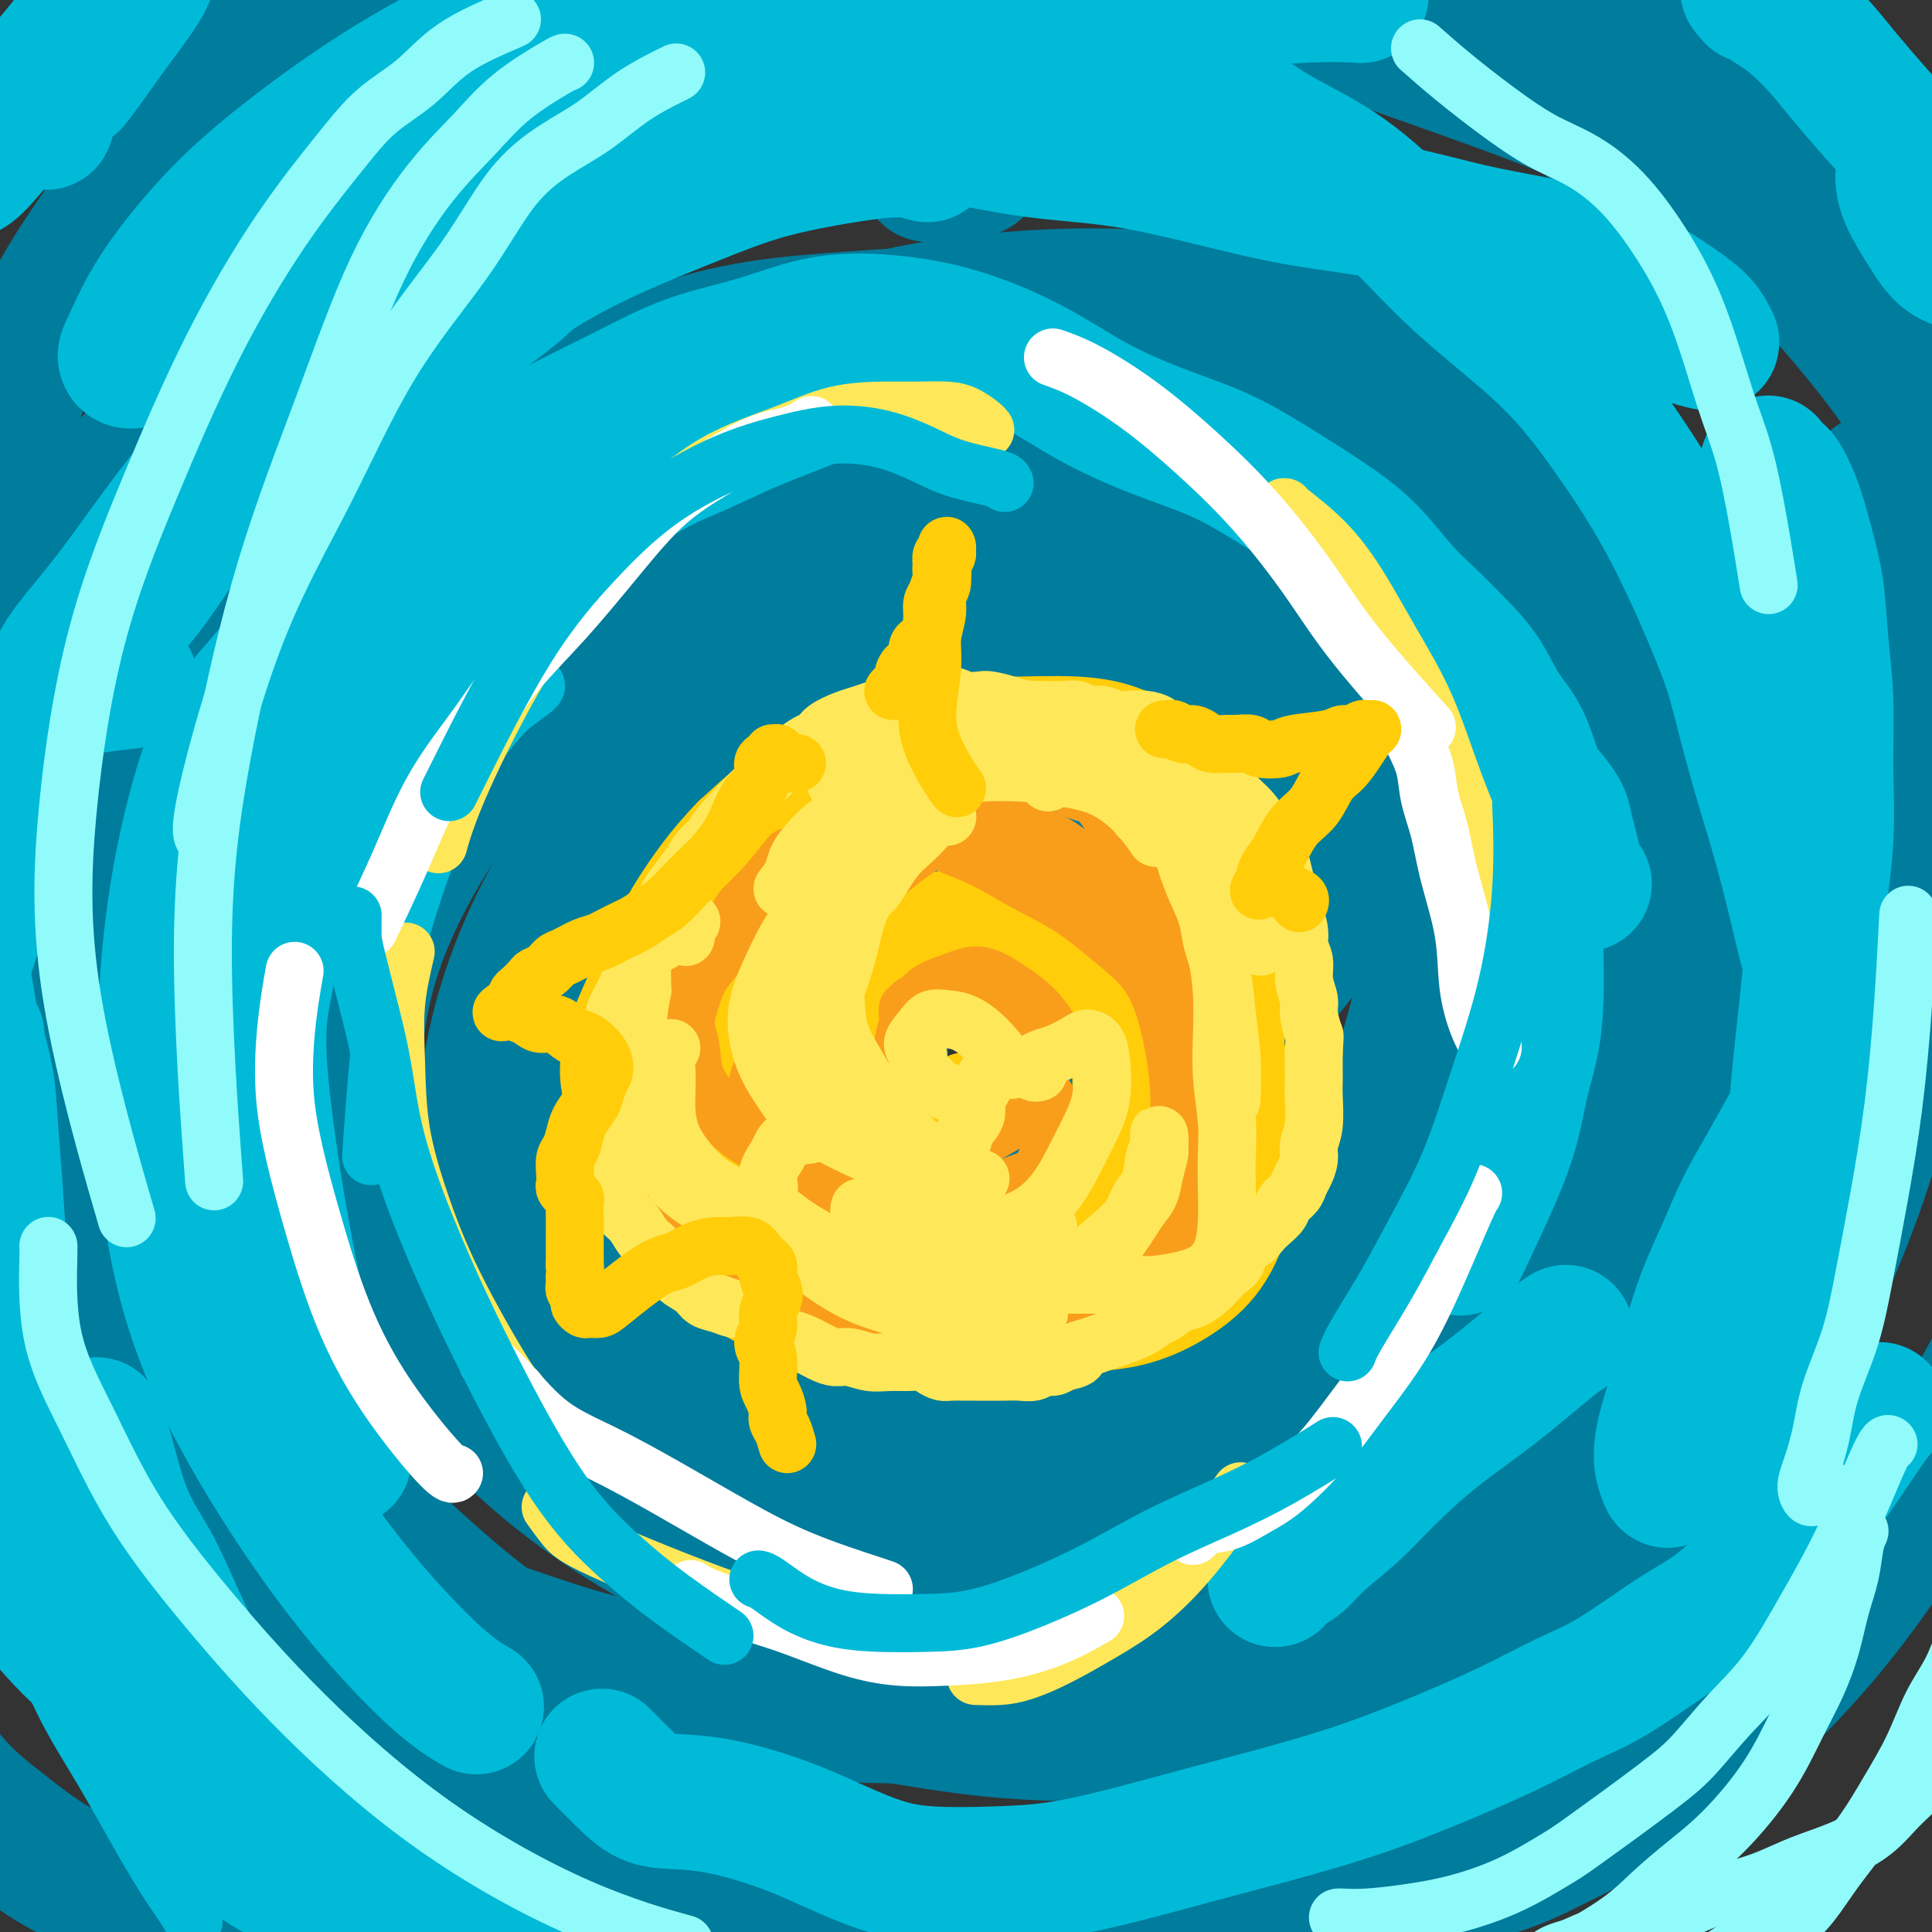 <svg viewBox='0 0 400 400' version='1.1' xmlns='http://www.w3.org/2000/svg' xmlns:xlink='http://www.w3.org/1999/xlink'><rect x="0" y="0" width="400" height="400" fill="#333333" stroke="none"/><g fill='none' stroke='#007C9C' stroke-width='28' stroke-linecap='round' stroke-linejoin='round'><path d='M194,142c-0.617,-0.254 -1.233,-0.509 -2,-1c-0.767,-0.491 -1.684,-1.220 -3,-2c-1.316,-0.780 -3.032,-1.612 -5,-2c-1.968,-0.388 -4.189,-0.334 -7,0c-2.811,0.334 -6.214,0.947 -10,3c-3.786,2.053 -7.956,5.547 -12,9c-4.044,3.453 -7.963,6.865 -12,11c-4.037,4.135 -8.192,8.993 -12,14c-3.808,5.007 -7.268,10.163 -10,16c-2.732,5.837 -4.734,12.356 -6,19c-1.266,6.644 -1.795,13.413 -1,20c0.795,6.587 2.915,12.992 6,19c3.085,6.008 7.136,11.621 13,17c5.864,5.379 13.540,10.525 19,14c5.460,3.475 8.703,5.279 10,6c1.297,0.721 0.649,0.361 0,0'/><path d='M166,165c-4.696,0.387 -9.391,0.773 -13,2c-3.609,1.227 -6.130,3.294 -8,6c-1.870,2.706 -3.089,6.052 -4,10c-0.911,3.948 -1.513,8.500 -2,14c-0.487,5.500 -0.859,11.949 -1,19c-0.141,7.051 -0.051,14.703 0,22c0.051,7.297 0.065,14.240 1,20c0.935,5.760 2.793,10.339 6,14c3.207,3.661 7.765,6.406 13,9c5.235,2.594 11.148,5.038 18,7c6.852,1.962 14.643,3.443 22,4c7.357,0.557 14.281,0.191 22,-1c7.719,-1.191 16.232,-3.205 22,-5c5.768,-1.795 8.791,-3.370 10,-4c1.209,-0.630 0.605,-0.315 0,0'/><path d='M182,158c-6.516,1.923 -13.032,3.846 -19,9c-5.968,5.154 -11.389,13.540 -14,19c-2.611,5.460 -2.411,7.995 -2,13c0.411,5.005 1.035,12.480 3,19c1.965,6.520 5.273,12.085 10,18c4.727,5.915 10.875,12.181 17,16c6.125,3.819 12.227,5.191 17,7c4.773,1.809 8.215,4.057 18,5c9.785,0.943 25.911,0.583 36,-1c10.089,-1.583 14.139,-4.388 18,-7c3.861,-2.612 7.532,-5.032 9,-6c1.468,-0.968 0.734,-0.484 0,0'/><path d='M182,202c-0.888,0.391 -1.777,0.782 -3,4c-1.223,3.218 -2.781,9.263 -2,14c0.781,4.737 3.899,8.168 7,11c3.101,2.832 6.183,5.067 10,6c3.817,0.933 8.369,0.565 13,0c4.631,-0.565 9.342,-1.327 14,-3c4.658,-1.673 9.263,-4.255 14,-7c4.737,-2.745 9.606,-5.651 14,-9c4.394,-3.349 8.312,-7.141 12,-11c3.688,-3.859 7.146,-7.785 10,-12c2.854,-4.215 5.105,-8.717 7,-13c1.895,-4.283 3.433,-8.345 4,-13c0.567,-4.655 0.162,-9.901 0,-12c-0.162,-2.099 -0.081,-1.049 0,0'/><path d='M237,195c-2.202,-0.582 -4.403,-1.165 -6,-2c-1.597,-0.835 -2.589,-1.923 -4,-3c-1.411,-1.077 -3.239,-2.142 -5,-4c-1.761,-1.858 -3.454,-4.509 -5,-7c-1.546,-2.491 -2.946,-4.821 -4,-7c-1.054,-2.179 -1.762,-4.208 -2,-6c-0.238,-1.792 -0.006,-3.348 1,-5c1.006,-1.652 2.787,-3.398 5,-5c2.213,-1.602 4.857,-3.058 8,-4c3.143,-0.942 6.783,-1.369 11,-2c4.217,-0.631 9.011,-1.467 14,-1c4.989,0.467 10.174,2.235 15,4c4.826,1.765 9.294,3.525 14,6c4.706,2.475 9.651,5.663 14,9c4.349,3.337 8.104,6.822 12,10c3.896,3.178 7.934,6.048 11,10c3.066,3.952 5.162,8.986 6,11c0.838,2.014 0.419,1.007 0,0'/><path d='M73,146c-0.355,-0.086 -0.710,-0.172 -2,-2c-1.290,-1.828 -3.514,-5.399 -4,-8c-0.486,-2.601 0.768,-4.233 2,-6c1.232,-1.767 2.444,-3.671 4,-6c1.556,-2.329 3.456,-5.085 6,-8c2.544,-2.915 5.731,-5.990 9,-9c3.269,-3.010 6.620,-5.955 10,-9c3.380,-3.045 6.791,-6.192 11,-9c4.209,-2.808 9.218,-5.279 14,-8c4.782,-2.721 9.339,-5.692 15,-8c5.661,-2.308 12.428,-3.954 19,-5c6.572,-1.046 12.949,-1.493 20,-2c7.051,-0.507 14.777,-1.073 22,-1c7.223,0.073 13.943,0.787 21,2c7.057,1.213 14.450,2.925 21,5c6.550,2.075 12.256,4.512 18,7c5.744,2.488 11.525,5.026 17,8c5.475,2.974 10.643,6.384 16,10c5.357,3.616 10.901,7.439 16,12c5.099,4.561 9.752,9.859 13,14c3.248,4.141 5.092,7.126 8,12c2.908,4.874 6.879,11.638 10,18c3.121,6.362 5.392,12.323 7,19c1.608,6.677 2.553,14.069 3,21c0.447,6.931 0.397,13.400 0,20c-0.397,6.600 -1.142,13.329 -2,20c-0.858,6.671 -1.828,13.283 -3,19c-1.172,5.717 -2.546,10.539 -6,19c-3.454,8.461 -8.987,20.560 -14,29c-5.013,8.440 -9.507,13.220 -14,18'/><path d='M310,318c-5.025,5.106 -10.587,8.871 -16,12c-5.413,3.129 -10.678,5.622 -16,7c-5.322,1.378 -10.702,1.640 -14,2c-3.298,0.360 -4.514,0.817 -5,1c-0.486,0.183 -0.243,0.091 0,0'/><path d='M66,124c-0.471,0.060 -0.942,0.121 -4,3c-3.058,2.879 -8.702,8.578 -13,13c-4.298,4.422 -7.248,7.567 -10,11c-2.752,3.433 -5.305,7.153 -8,11c-2.695,3.847 -5.531,7.820 -8,12c-2.469,4.180 -4.572,8.567 -6,14c-1.428,5.433 -2.179,11.912 -3,17c-0.821,5.088 -1.710,8.784 -2,19c-0.290,10.216 0.018,26.953 1,36c0.982,9.047 2.639,10.406 5,14c2.361,3.594 5.427,9.425 9,14c3.573,4.575 7.654,7.895 12,12c4.346,4.105 8.958,8.997 14,13c5.042,4.003 10.515,7.119 16,10c5.485,2.881 10.982,5.527 17,8c6.018,2.473 12.557,4.773 19,7c6.443,2.227 12.792,4.383 19,6c6.208,1.617 12.276,2.696 19,4c6.724,1.304 14.104,2.832 21,4c6.896,1.168 13.307,1.977 20,3c6.693,1.023 13.666,2.260 21,3c7.334,0.740 15.027,0.981 22,1c6.973,0.019 13.225,-0.186 20,-1c6.775,-0.814 14.072,-2.236 21,-4c6.928,-1.764 13.488,-3.869 20,-6c6.512,-2.131 12.977,-4.289 19,-7c6.023,-2.711 11.604,-5.974 16,-9c4.396,-3.026 7.607,-5.815 12,-10c4.393,-4.185 9.970,-9.767 14,-14c4.030,-4.233 6.515,-7.116 9,-10'/><path d='M358,298c4.945,-6.176 5.806,-9.616 8,-14c2.194,-4.384 5.719,-9.712 9,-16c3.281,-6.288 6.316,-13.536 9,-21c2.684,-7.464 5.016,-15.145 7,-23c1.984,-7.855 3.620,-15.884 5,-24c1.380,-8.116 2.505,-16.318 3,-25c0.495,-8.682 0.359,-17.843 0,-26c-0.359,-8.157 -0.943,-15.312 -3,-24c-2.057,-8.688 -5.588,-18.911 -7,-23c-1.412,-4.089 -0.706,-2.045 0,0'/><path d='M202,35c-3.750,0.417 -7.500,0.833 -9,1c-1.500,0.167 -0.750,0.083 0,0'/><path d='M132,46c0.347,-0.241 0.694,-0.483 -4,0c-4.694,0.483 -14.431,1.690 -22,3c-7.569,1.310 -12.972,2.721 -19,5c-6.028,2.279 -12.681,5.424 -19,9c-6.319,3.576 -12.304,7.581 -18,12c-5.696,4.419 -11.101,9.252 -17,15c-5.899,5.748 -12.290,12.409 -18,19c-5.710,6.591 -10.739,13.110 -15,20c-4.261,6.890 -7.754,14.150 -11,22c-3.246,7.850 -6.246,16.291 -8,24c-1.754,7.709 -2.263,14.687 -2,22c0.263,7.313 1.298,14.960 3,22c1.702,7.040 4.069,13.474 7,20c2.931,6.526 6.424,13.144 10,19c3.576,5.856 7.234,10.951 11,16c3.766,5.049 7.640,10.054 12,15c4.360,4.946 9.205,9.833 14,15c4.795,5.167 9.539,10.612 13,15c3.461,4.388 5.637,7.717 13,15c7.363,7.283 19.913,18.519 27,25c7.087,6.481 8.713,8.206 12,11c3.287,2.794 8.236,6.656 13,10c4.764,3.344 9.343,6.168 14,9c4.657,2.832 9.392,5.671 15,8c5.608,2.329 12.090,4.149 18,6c5.910,1.851 11.247,3.732 17,5c5.753,1.268 11.923,1.923 18,2c6.077,0.077 12.062,-0.423 18,-1c5.938,-0.577 11.829,-1.232 18,-2c6.171,-0.768 12.620,-1.648 19,-3c6.380,-1.352 12.690,-3.176 19,-5'/><path d='M270,399c14.706,-2.765 14.471,-4.179 19,-6c4.529,-1.821 13.823,-4.050 20,-6c6.177,-1.950 9.238,-3.623 14,-6c4.762,-2.377 11.226,-5.459 17,-9c5.774,-3.541 10.859,-7.541 15,-11c4.141,-3.459 7.337,-6.379 11,-10c3.663,-3.621 7.794,-7.944 12,-13c4.206,-5.056 8.486,-10.844 12,-16c3.514,-5.156 6.261,-9.681 11,-18c4.739,-8.319 11.468,-20.432 15,-27c3.532,-6.568 3.866,-7.591 4,-8c0.134,-0.409 0.067,-0.205 0,0'/><path d='M52,396c-0.280,-0.102 -0.560,-0.205 -2,0c-1.440,0.205 -4.041,0.717 -6,1c-1.959,0.283 -3.277,0.338 -5,0c-1.723,-0.338 -3.850,-1.071 -6,-2c-2.150,-0.929 -4.323,-2.056 -7,-3c-2.677,-0.944 -5.859,-1.704 -9,-3c-3.141,-1.296 -6.240,-3.129 -9,-5c-2.760,-1.871 -5.180,-3.780 -8,-6c-2.820,-2.220 -6.041,-4.753 -9,-8c-2.959,-3.247 -5.658,-7.210 -8,-11c-2.342,-3.790 -4.328,-7.406 -6,-12c-1.672,-4.594 -3.030,-10.165 -4,-16c-0.970,-5.835 -1.551,-11.934 -2,-19c-0.449,-7.066 -0.767,-15.101 -1,-23c-0.233,-7.899 -0.382,-15.663 0,-24c0.382,-8.337 1.294,-17.246 2,-26c0.706,-8.754 1.206,-17.354 2,-26c0.794,-8.646 1.883,-17.338 3,-26c1.117,-8.662 2.261,-17.295 4,-26c1.739,-8.705 4.074,-17.482 6,-26c1.926,-8.518 3.443,-16.778 6,-25c2.557,-8.222 6.153,-16.405 9,-24c2.847,-7.595 4.946,-14.600 8,-21c3.054,-6.400 7.063,-12.194 11,-18c3.937,-5.806 7.803,-11.625 12,-17c4.197,-5.375 8.724,-10.308 14,-15c5.276,-4.692 11.299,-9.144 17,-13c5.701,-3.856 11.080,-7.116 17,-10c5.920,-2.884 12.381,-5.392 19,-7c6.619,-1.608 13.398,-2.318 20,-3c6.602,-0.682 13.029,-1.338 20,-2c6.971,-0.662 14.485,-1.331 22,-2'/><path d='M162,-22c13.537,-1.528 16.380,-1.849 22,-2c5.620,-0.151 14.018,-0.132 22,0c7.982,0.132 15.549,0.376 23,1c7.451,0.624 14.785,1.628 22,3c7.215,1.372 14.312,3.113 21,5c6.688,1.887 12.968,3.921 20,6c7.032,2.079 14.818,4.202 20,6c5.182,1.798 7.761,3.271 12,5c4.239,1.729 10.137,3.714 15,6c4.863,2.286 8.689,4.872 12,7c3.311,2.128 6.106,3.798 9,6c2.894,2.202 5.885,4.935 9,8c3.115,3.065 6.353,6.463 10,10c3.647,3.537 7.704,7.213 11,11c3.296,3.787 5.832,7.685 9,12c3.168,4.315 6.968,9.046 11,15c4.032,5.954 8.295,13.130 10,16c1.705,2.870 0.853,1.435 0,0'/><path d='M248,-4c0.045,-0.435 0.089,-0.870 0,-1c-0.089,-0.130 -0.313,0.045 1,1c1.313,0.955 4.163,2.690 8,4c3.837,1.310 8.661,2.194 12,3c3.339,0.806 5.193,1.532 15,5c9.807,3.468 27.568,9.677 36,13c8.432,3.323 7.534,3.762 11,6c3.466,2.238 11.294,6.277 16,9c4.706,2.723 6.289,4.131 9,6c2.711,1.869 6.552,4.198 10,7c3.448,2.802 6.505,6.075 10,10c3.495,3.925 7.428,8.501 11,13c3.572,4.499 6.783,8.921 10,14c3.217,5.079 6.440,10.815 9,16c2.560,5.185 4.459,9.819 7,16c2.541,6.181 5.726,13.909 7,17c1.274,3.091 0.637,1.546 0,0'/><path d='M311,302c-0.420,-0.512 -0.840,-1.024 -2,0c-1.160,1.024 -3.060,3.583 -5,6c-1.940,2.417 -3.920,4.690 -6,7c-2.080,2.310 -4.259,4.655 -7,7c-2.741,2.345 -6.043,4.689 -10,7c-3.957,2.311 -8.567,4.588 -13,7c-4.433,2.412 -8.688,4.958 -14,7c-5.312,2.042 -11.680,3.579 -18,5c-6.320,1.421 -12.592,2.725 -19,4c-6.408,1.275 -12.953,2.523 -20,3c-7.047,0.477 -14.597,0.185 -22,0c-7.403,-0.185 -14.658,-0.263 -22,-1c-7.342,-0.737 -14.772,-2.132 -22,-4c-7.228,-1.868 -14.254,-4.210 -21,-8c-6.746,-3.790 -13.213,-9.030 -20,-15c-6.787,-5.970 -13.894,-12.671 -20,-20c-6.106,-7.329 -11.213,-15.285 -16,-23c-4.787,-7.715 -9.256,-15.190 -12,-23c-2.744,-7.810 -3.764,-15.954 -4,-25c-0.236,-9.046 0.312,-18.995 2,-29c1.688,-10.005 4.518,-20.066 9,-30c4.482,-9.934 10.618,-19.741 17,-29c6.382,-9.259 13.011,-17.969 21,-26c7.989,-8.031 17.337,-15.382 27,-22c9.663,-6.618 19.639,-12.504 30,-18c10.361,-5.496 21.105,-10.601 32,-14c10.895,-3.399 21.942,-5.093 33,-6c11.058,-0.907 22.129,-1.027 33,0c10.871,1.027 21.542,3.199 31,6c9.458,2.801 17.702,6.229 25,11c7.298,4.771 13.649,10.886 20,17'/><path d='M318,96c4.867,4.621 7.033,7.673 10,13c2.967,5.327 6.734,12.929 10,21c3.266,8.071 6.030,16.611 7,26c0.970,9.389 0.145,19.627 -1,29c-1.145,9.373 -2.612,17.880 -8,31c-5.388,13.120 -14.699,30.854 -23,43c-8.301,12.146 -15.593,18.703 -24,26c-8.407,7.297 -17.928,15.334 -28,22c-10.072,6.666 -20.695,11.961 -32,16c-11.305,4.039 -23.294,6.823 -35,8c-11.706,1.177 -23.130,0.749 -34,-2c-10.870,-2.749 -21.185,-7.818 -31,-14c-9.815,-6.182 -19.131,-13.478 -27,-22c-7.869,-8.522 -14.292,-18.271 -19,-28c-4.708,-9.729 -7.702,-19.439 -9,-30c-1.298,-10.561 -0.900,-21.974 2,-33c2.900,-11.026 8.302,-21.665 15,-32c6.698,-10.335 14.690,-20.364 24,-29c9.310,-8.636 19.936,-15.877 31,-22c11.064,-6.123 22.565,-11.129 34,-14c11.435,-2.871 22.804,-3.607 33,-3c10.196,0.607 19.219,2.559 30,7c10.781,4.441 23.320,11.372 32,18c8.680,6.628 13.502,12.954 18,20c4.498,7.046 8.672,14.812 11,23c2.328,8.188 2.812,16.799 2,26c-0.812,9.201 -2.919,18.992 -7,29c-4.081,10.008 -10.137,20.233 -15,29c-4.863,8.767 -8.532,16.076 -22,25c-13.468,8.924 -36.734,19.462 -60,30'/><path d='M202,309c-15.319,5.022 -23.616,2.577 -33,0c-9.384,-2.577 -19.853,-5.285 -29,-10c-9.147,-4.715 -16.970,-11.435 -23,-19c-6.030,-7.565 -10.265,-15.975 -13,-25c-2.735,-9.025 -3.970,-18.667 -3,-29c0.970,-10.333 4.145,-21.358 9,-32c4.855,-10.642 11.391,-20.902 19,-30c7.609,-9.098 16.292,-17.036 26,-23c9.708,-5.964 20.442,-9.955 31,-12c10.558,-2.045 20.940,-2.146 31,-1c10.060,1.146 19.798,3.537 29,7c9.202,3.463 17.868,7.999 25,13c7.132,5.001 12.730,10.468 17,17c4.270,6.532 7.214,14.128 8,22c0.786,7.872 -0.584,16.020 -3,25c-2.416,8.980 -5.878,18.791 -11,28c-5.122,9.209 -11.905,17.816 -19,25c-7.095,7.184 -14.501,12.946 -23,17c-8.499,4.054 -18.093,6.400 -28,7c-9.907,0.600 -20.129,-0.546 -30,-4c-9.871,-3.454 -19.390,-9.216 -28,-16c-8.610,-6.784 -16.311,-14.591 -22,-23c-5.689,-8.409 -9.366,-17.421 -11,-26c-1.634,-8.579 -1.225,-16.727 1,-25c2.225,-8.273 6.266,-16.672 12,-24c5.734,-7.328 13.160,-13.585 21,-18c7.840,-4.415 16.095,-6.987 25,-8c8.905,-1.013 18.459,-0.467 27,1c8.541,1.467 16.069,3.857 23,7c6.931,3.143 13.266,7.041 18,12c4.734,4.959 7.867,10.980 11,17'/><path d='M259,182c2.283,5.979 2.492,12.428 2,19c-0.492,6.572 -1.685,13.267 -4,20c-2.315,6.733 -5.752,13.504 -10,20c-4.248,6.496 -9.307,12.718 -15,17c-5.693,4.282 -12.020,6.625 -19,8c-6.980,1.375 -14.612,1.783 -22,0c-7.388,-1.783 -14.532,-5.756 -21,-11c-6.468,-5.244 -12.260,-11.760 -17,-18c-4.740,-6.240 -8.430,-12.204 -10,-18c-1.570,-5.796 -1.022,-11.423 1,-17c2.022,-5.577 5.518,-11.102 10,-16c4.482,-4.898 9.950,-9.169 16,-12c6.050,-2.831 12.681,-4.222 19,-4c6.319,0.222 12.325,2.058 18,5c5.675,2.942 11.020,6.989 15,11c3.980,4.011 6.597,7.987 8,12c1.403,4.013 1.593,8.064 1,13c-0.593,4.936 -1.970,10.756 -4,16c-2.030,5.244 -4.712,9.910 -8,14c-3.288,4.090 -7.183,7.603 -11,10c-3.817,2.397 -7.558,3.679 -11,3c-3.442,-0.679 -6.586,-3.319 -9,-8c-2.414,-4.681 -4.098,-11.403 -5,-18c-0.902,-6.597 -1.020,-13.071 0,-18c1.020,-4.929 3.179,-8.315 6,-10c2.821,-1.685 6.302,-1.668 9,-2c2.698,-0.332 4.611,-1.012 9,4c4.389,5.012 11.254,15.718 14,20c2.746,4.282 1.373,2.141 0,0'/></g>
<g fill='none' stroke='#FFCD0A' stroke-width='12' stroke-linecap='round' stroke-linejoin='round'><path d='M189,168c-2.822,-1.238 -5.644,-2.475 -8,-3c-2.356,-0.525 -4.248,-0.337 -6,0c-1.752,0.337 -3.366,0.824 -5,2c-1.634,1.176 -3.290,3.043 -5,5c-1.710,1.957 -3.474,4.005 -5,7c-1.526,2.995 -2.815,6.938 -4,11c-1.185,4.062 -2.265,8.244 -3,13c-0.735,4.756 -1.126,10.088 -1,15c0.126,4.912 0.768,9.404 2,14c1.232,4.596 3.054,9.294 5,13c1.946,3.706 4.016,6.418 7,9c2.984,2.582 6.880,5.032 11,7c4.120,1.968 8.462,3.454 13,5c4.538,1.546 9.272,3.153 14,4c4.728,0.847 9.451,0.935 14,1c4.549,0.065 8.924,0.108 13,-1c4.076,-1.108 7.852,-3.365 11,-6c3.148,-2.635 5.669,-5.647 8,-9c2.331,-3.353 4.473,-7.047 6,-11c1.527,-3.953 2.439,-8.164 3,-13c0.561,-4.836 0.771,-10.297 1,-16c0.229,-5.703 0.476,-11.647 0,-18c-0.476,-6.353 -1.676,-13.114 -3,-19c-1.324,-5.886 -2.772,-10.897 -5,-15c-2.228,-4.103 -5.235,-7.299 -9,-10c-3.765,-2.701 -8.289,-4.907 -13,-6c-4.711,-1.093 -9.608,-1.075 -15,-1c-5.392,0.075 -11.280,0.206 -17,1c-5.720,0.794 -11.271,2.252 -17,4c-5.729,1.748 -11.637,3.785 -17,7c-5.363,3.215 -10.182,7.607 -15,12'/><path d='M149,170c-4.806,4.813 -9.321,10.846 -13,17c-3.679,6.154 -6.521,12.430 -9,18c-2.479,5.570 -4.594,10.435 -5,15c-0.406,4.565 0.897,8.831 3,13c2.103,4.169 5.007,8.241 10,13c4.993,4.759 12.075,10.204 16,13c3.925,2.796 4.693,2.942 5,3c0.307,0.058 0.154,0.029 0,0'/><path d='M170,165c-2.747,1.314 -5.493,2.627 -8,4c-2.507,1.373 -4.774,2.805 -7,5c-2.226,2.195 -4.409,5.154 -7,8c-2.591,2.846 -5.589,5.578 -8,9c-2.411,3.422 -4.234,7.534 -6,12c-1.766,4.466 -3.474,9.286 -5,13c-1.526,3.714 -2.870,6.323 -2,13c0.870,6.677 3.956,17.421 7,24c3.044,6.579 6.048,8.992 10,12c3.952,3.008 8.851,6.610 14,9c5.149,2.390 10.548,3.566 17,4c6.452,0.434 13.957,0.124 21,0c7.043,-0.124 13.624,-0.063 20,0c6.376,0.063 12.548,0.129 18,-1c5.452,-1.129 10.185,-3.451 14,-6c3.815,-2.549 6.711,-5.324 9,-9c2.289,-3.676 3.969,-8.254 5,-13c1.031,-4.746 1.412,-9.661 1,-15c-0.412,-5.339 -1.617,-11.102 -3,-17c-1.383,-5.898 -2.944,-11.930 -5,-18c-2.056,-6.070 -4.607,-12.177 -8,-18c-3.393,-5.823 -7.628,-11.361 -12,-16c-4.372,-4.639 -8.883,-8.379 -14,-11c-5.117,-2.621 -10.842,-4.124 -16,-5c-5.158,-0.876 -9.750,-1.127 -14,-1c-4.250,0.127 -8.158,0.631 -12,2c-3.842,1.369 -7.617,3.604 -11,6c-3.383,2.396 -6.372,4.953 -9,8c-2.628,3.047 -4.894,6.585 -7,11c-2.106,4.415 -4.053,9.708 -6,15'/><path d='M146,190c-2.167,4.333 -1.083,2.167 0,0'/><path d='M169,177c-2.543,0.471 -5.085,0.943 -7,2c-1.915,1.057 -3.202,2.700 -5,4c-1.798,1.300 -4.106,2.259 -6,4c-1.894,1.741 -3.375,4.266 -5,7c-1.625,2.734 -3.393,5.678 -5,9c-1.607,3.322 -3.052,7.024 -4,10c-0.948,2.976 -1.398,5.228 -2,8c-0.602,2.772 -1.358,6.064 -1,9c0.358,2.936 1.828,5.516 3,8c1.172,2.484 2.047,4.870 4,7c1.953,2.130 4.985,4.002 8,6c3.015,1.998 6.013,4.122 9,6c2.987,1.878 5.964,3.510 9,5c3.036,1.490 6.132,2.838 9,4c2.868,1.162 5.508,2.137 8,3c2.492,0.863 4.836,1.613 7,2c2.164,0.387 4.148,0.410 6,0c1.852,-0.410 3.573,-1.253 5,-2c1.427,-0.747 2.559,-1.399 4,-2c1.441,-0.601 3.190,-1.149 5,-2c1.810,-0.851 3.680,-2.003 5,-3c1.320,-0.997 2.090,-1.840 3,-3c0.910,-1.160 1.961,-2.638 3,-4c1.039,-1.362 2.068,-2.609 3,-4c0.932,-1.391 1.768,-2.927 2,-5c0.232,-2.073 -0.139,-4.683 0,-7c0.139,-2.317 0.789,-4.342 1,-7c0.211,-2.658 -0.016,-5.950 0,-9c0.016,-3.050 0.273,-5.860 0,-8c-0.273,-2.140 -1.078,-3.612 -2,-5c-0.922,-1.388 -1.961,-2.694 -3,-4'/><path d='M223,206c-1.449,-2.177 -2.572,-3.118 -4,-4c-1.428,-0.882 -3.162,-1.704 -5,-3c-1.838,-1.296 -3.779,-3.065 -6,-4c-2.221,-0.935 -4.720,-1.034 -7,-1c-2.280,0.034 -4.341,0.202 -6,1c-1.659,0.798 -2.918,2.227 -4,3c-1.082,0.773 -1.989,0.892 -3,2c-1.011,1.108 -2.128,3.207 -3,5c-0.872,1.793 -1.499,3.280 -2,5c-0.501,1.720 -0.875,3.673 -1,5c-0.125,1.327 0.001,2.029 0,3c-0.001,0.971 -0.127,2.210 0,3c0.127,0.790 0.508,1.129 1,2c0.492,0.871 1.094,2.273 2,3c0.906,0.727 2.116,0.780 3,1c0.884,0.220 1.441,0.607 2,1c0.559,0.393 1.120,0.792 2,1c0.880,0.208 2.078,0.224 3,0c0.922,-0.224 1.567,-0.687 2,-1c0.433,-0.313 0.652,-0.476 1,-1c0.348,-0.524 0.824,-1.410 1,-2c0.176,-0.590 0.050,-0.883 0,-1c-0.050,-0.117 -0.025,-0.059 0,0'/><path d='M191,231c-0.328,0.007 -0.655,0.013 -1,0c-0.345,-0.013 -0.707,-0.047 -1,0c-0.293,0.047 -0.516,0.175 -1,0c-0.484,-0.175 -1.229,-0.654 -2,-1c-0.771,-0.346 -1.570,-0.560 -2,-1c-0.430,-0.440 -0.493,-1.105 -1,-2c-0.507,-0.895 -1.458,-2.019 -2,-3c-0.542,-0.981 -0.676,-1.818 -1,-3c-0.324,-1.182 -0.839,-2.707 -1,-4c-0.161,-1.293 0.031,-2.353 0,-4c-0.031,-1.647 -0.287,-3.881 0,-6c0.287,-2.119 1.116,-4.124 2,-6c0.884,-1.876 1.821,-3.625 3,-5c1.179,-1.375 2.599,-2.376 4,-4c1.401,-1.624 2.781,-3.870 5,-5c2.219,-1.130 5.276,-1.143 8,-1c2.724,0.143 5.114,0.442 8,2c2.886,1.558 6.267,4.375 9,7c2.733,2.625 4.819,5.057 7,8c2.181,2.943 4.459,6.397 6,10c1.541,3.603 2.346,7.355 3,11c0.654,3.645 1.157,7.181 1,10c-0.157,2.819 -0.975,4.920 -2,7c-1.025,2.080 -2.256,4.140 -4,6c-1.744,1.860 -4.001,3.520 -6,5c-1.999,1.480 -3.739,2.779 -6,4c-2.261,1.221 -5.042,2.363 -8,3c-2.958,0.637 -6.092,0.769 -9,1c-2.908,0.231 -5.591,0.562 -8,1c-2.409,0.438 -4.546,0.982 -7,1c-2.454,0.018 -5.227,-0.491 -8,-1'/><path d='M177,261c-6.026,0.201 -5.089,-0.297 -6,-1c-0.911,-0.703 -3.668,-1.612 -6,-3c-2.332,-1.388 -4.238,-3.254 -5,-4c-0.762,-0.746 -0.381,-0.373 0,0'/><path d='M146,238c-0.146,-0.214 -0.292,-0.428 0,0c0.292,0.428 1.023,1.497 3,3c1.977,1.503 5.200,3.440 7,5c1.800,1.560 2.176,2.742 3,4c0.824,1.258 2.096,2.591 3,4c0.904,1.409 1.442,2.895 2,4c0.558,1.105 1.138,1.828 2,3c0.862,1.172 2.008,2.792 3,4c0.992,1.208 1.831,2.005 3,3c1.169,0.995 2.667,2.189 4,3c1.333,0.811 2.500,1.239 4,2c1.500,0.761 3.333,1.855 5,3c1.667,1.145 3.167,2.343 5,3c1.833,0.657 3.997,0.774 6,1c2.003,0.226 3.843,0.560 6,1c2.157,0.440 4.630,0.986 7,1c2.370,0.014 4.638,-0.503 7,-1c2.362,-0.497 4.819,-0.972 7,-2c2.181,-1.028 4.085,-2.607 6,-4c1.915,-1.393 3.841,-2.598 6,-4c2.159,-1.402 4.551,-3.000 7,-5c2.449,-2.000 4.955,-4.402 7,-7c2.045,-2.598 3.627,-5.392 5,-8c1.373,-2.608 2.535,-5.031 3,-6c0.465,-0.969 0.232,-0.485 0,0'/></g>
<g fill='none' stroke='#F99E1B' stroke-width='12' stroke-linecap='round' stroke-linejoin='round'><path d='M188,221c0.108,-0.232 0.217,-0.463 0,-1c-0.217,-0.537 -0.758,-1.379 -1,-2c-0.242,-0.621 -0.183,-1.020 0,-2c0.183,-0.980 0.490,-2.542 1,-4c0.510,-1.458 1.222,-2.814 2,-4c0.778,-1.186 1.621,-2.204 3,-3c1.379,-0.796 3.295,-1.372 5,-2c1.705,-0.628 3.200,-1.309 5,-1c1.800,0.309 3.905,1.609 6,3c2.095,1.391 4.179,2.875 6,5c1.821,2.125 3.377,4.893 4,6c0.623,1.107 0.311,0.554 0,0'/><path d='M189,208c0.115,-0.122 0.230,-0.243 0,0c-0.230,0.243 -0.805,0.851 -1,1c-0.195,0.149 -0.008,-0.160 0,0c0.008,0.160 -0.161,0.789 0,1c0.161,0.211 0.653,0.006 1,0c0.347,-0.006 0.549,0.189 1,0c0.451,-0.189 1.152,-0.762 2,-1c0.848,-0.238 1.842,-0.140 3,0c1.158,0.140 2.478,0.321 4,1c1.522,0.679 3.246,1.857 5,3c1.754,1.143 3.539,2.251 5,4c1.461,1.749 2.597,4.139 4,6c1.403,1.861 3.073,3.194 4,5c0.927,1.806 1.112,4.084 1,6c-0.112,1.916 -0.521,3.470 -1,5c-0.479,1.530 -1.029,3.037 -2,4c-0.971,0.963 -2.363,1.382 -4,2c-1.637,0.618 -3.518,1.436 -5,2c-1.482,0.564 -2.566,0.876 -3,1c-0.434,0.124 -0.217,0.062 0,0'/><path d='M208,214c1.581,0.947 3.162,1.895 4,3c0.838,1.105 0.931,2.368 1,4c0.069,1.632 0.112,3.634 0,5c-0.112,1.366 -0.380,2.095 -1,3c-0.620,0.905 -1.593,1.986 -3,3c-1.407,1.014 -3.250,1.960 -5,3c-1.750,1.040 -3.408,2.173 -5,3c-1.592,0.827 -3.117,1.348 -5,2c-1.883,0.652 -4.123,1.437 -6,2c-1.877,0.563 -3.390,0.905 -5,1c-1.610,0.095 -3.318,-0.057 -5,0c-1.682,0.057 -3.337,0.323 -5,0c-1.663,-0.323 -3.332,-1.235 -5,-2c-1.668,-0.765 -3.333,-1.382 -5,-2c-1.667,-0.618 -3.335,-1.238 -5,-2c-1.665,-0.762 -3.326,-1.665 -5,-3c-1.674,-1.335 -3.360,-3.101 -5,-5c-1.640,-1.899 -3.233,-3.933 -4,-6c-0.767,-2.067 -0.708,-4.169 -1,-6c-0.292,-1.831 -0.935,-3.391 -1,-5c-0.065,-1.609 0.446,-3.267 1,-5c0.554,-1.733 1.150,-3.542 2,-5c0.850,-1.458 1.955,-2.567 3,-4c1.045,-1.433 2.029,-3.191 3,-5c0.971,-1.809 1.931,-3.671 3,-5c1.069,-1.329 2.249,-2.127 4,-4c1.751,-1.873 4.072,-4.821 5,-6c0.928,-1.179 0.464,-0.590 0,0'/><path d='M170,247c0.778,-0.083 1.557,-0.166 2,0c0.443,0.166 0.551,0.580 1,1c0.449,0.420 1.239,0.846 2,1c0.761,0.154 1.492,0.036 2,0c0.508,-0.036 0.794,0.011 1,0c0.206,-0.011 0.334,-0.081 0,0c-0.334,0.081 -1.129,0.311 -2,0c-0.871,-0.311 -1.820,-1.164 -3,-2c-1.180,-0.836 -2.593,-1.654 -4,-3c-1.407,-1.346 -2.809,-3.220 -4,-5c-1.191,-1.780 -2.170,-3.466 -3,-6c-0.830,-2.534 -1.510,-5.915 -2,-9c-0.490,-3.085 -0.789,-5.875 -1,-9c-0.211,-3.125 -0.333,-6.587 0,-10c0.333,-3.413 1.122,-6.778 2,-10c0.878,-3.222 1.847,-6.302 3,-9c1.153,-2.698 2.492,-5.015 4,-7c1.508,-1.985 3.187,-3.638 5,-5c1.813,-1.362 3.762,-2.434 6,-3c2.238,-0.566 4.765,-0.626 7,-1c2.235,-0.374 4.179,-1.062 7,0c2.821,1.062 6.520,3.875 8,5c1.480,1.125 0.740,0.563 0,0'/><path d='M161,231c-0.070,-0.081 -0.141,-0.161 -1,-1c-0.859,-0.839 -2.507,-2.436 -3,-4c-0.493,-1.564 0.169,-3.095 1,-5c0.831,-1.905 1.833,-4.184 3,-7c1.167,-2.816 2.501,-6.168 4,-9c1.499,-2.832 3.163,-5.144 5,-8c1.837,-2.856 3.846,-6.254 6,-9c2.154,-2.746 4.453,-4.838 7,-7c2.547,-2.162 5.341,-4.394 8,-6c2.659,-1.606 5.183,-2.585 8,-3c2.817,-0.415 5.926,-0.268 9,0c3.074,0.268 6.114,0.655 9,2c2.886,1.345 5.619,3.649 8,6c2.381,2.351 4.410,4.748 7,8c2.590,3.252 5.740,7.358 7,9c1.260,1.642 0.630,0.821 0,0'/><path d='M185,178c-0.293,-0.362 -0.585,-0.723 -1,-1c-0.415,-0.277 -0.951,-0.468 -1,-1c-0.049,-0.532 0.389,-1.405 1,-2c0.611,-0.595 1.395,-0.912 2,-1c0.605,-0.088 1.033,0.055 2,0c0.967,-0.055 2.474,-0.307 4,0c1.526,0.307 3.070,1.171 5,2c1.930,0.829 4.245,1.621 7,3c2.755,1.379 5.949,3.346 9,5c3.051,1.654 5.960,2.994 9,5c3.040,2.006 6.213,4.676 9,7c2.787,2.324 5.189,4.302 7,7c1.811,2.698 3.030,6.115 4,10c0.970,3.885 1.692,8.239 2,12c0.308,3.761 0.203,6.931 0,10c-0.203,3.069 -0.503,6.038 -1,9c-0.497,2.962 -1.191,5.918 -2,9c-0.809,3.082 -1.732,6.290 -3,9c-1.268,2.710 -2.880,4.922 -4,6c-1.120,1.078 -1.749,1.022 -2,1c-0.251,-0.022 -0.126,-0.011 0,0'/><path d='M204,163c-0.254,-0.303 -0.508,-0.605 0,-1c0.508,-0.395 1.776,-0.881 3,-1c1.224,-0.119 2.402,0.129 4,0c1.598,-0.129 3.617,-0.635 6,0c2.383,0.635 5.131,2.410 7,3c1.869,0.590 2.857,-0.004 6,5c3.143,5.004 8.439,15.606 11,22c2.561,6.394 2.387,8.581 3,12c0.613,3.419 2.014,8.071 3,11c0.986,2.929 1.556,4.135 2,7c0.444,2.865 0.763,7.389 1,11c0.237,3.611 0.393,6.309 0,9c-0.393,2.691 -1.334,5.375 -2,8c-0.666,2.625 -1.056,5.190 -2,8c-0.944,2.810 -2.442,5.864 -4,8c-1.558,2.136 -3.178,3.354 -5,5c-1.822,1.646 -3.848,3.719 -6,5c-2.152,1.281 -4.430,1.769 -7,2c-2.570,0.231 -5.431,0.206 -9,0c-3.569,-0.206 -7.845,-0.594 -11,-1c-3.155,-0.406 -5.187,-0.830 -6,-1c-0.813,-0.170 -0.406,-0.085 0,0'/><path d='M134,209c-0.737,1.037 -1.474,2.075 -2,3c-0.526,0.925 -0.840,1.739 -1,3c-0.160,1.261 -0.165,2.970 0,5c0.165,2.030 0.501,4.382 1,7c0.499,2.618 1.160,5.501 2,8c0.840,2.499 1.860,4.615 3,7c1.140,2.385 2.400,5.039 4,7c1.600,1.961 3.540,3.230 6,5c2.460,1.770 5.439,4.043 8,6c2.561,1.957 4.703,3.599 7,5c2.297,1.401 4.750,2.560 7,4c2.250,1.440 4.296,3.159 7,4c2.704,0.841 6.065,0.803 9,1c2.935,0.197 5.444,0.630 9,0c3.556,-0.630 8.159,-2.323 10,-3c1.841,-0.677 0.921,-0.339 0,0'/></g>
<g fill='none' stroke='#FEE859' stroke-width='12' stroke-linecap='round' stroke-linejoin='round'><path d='M196,226c-0.784,-0.357 -1.568,-0.715 -2,-1c-0.432,-0.285 -0.514,-0.498 -1,-1c-0.486,-0.502 -1.378,-1.293 -2,-2c-0.622,-0.707 -0.974,-1.332 -1,-2c-0.026,-0.668 0.275,-1.381 0,-2c-0.275,-0.619 -1.124,-1.146 -1,-2c0.124,-0.854 1.221,-2.037 2,-3c0.779,-0.963 1.239,-1.707 2,-2c0.761,-0.293 1.823,-0.134 3,0c1.177,0.134 2.470,0.242 4,1c1.530,0.758 3.296,2.166 5,4c1.704,1.834 3.344,4.096 4,5c0.656,0.904 0.328,0.452 0,0'/><path d='M204,223c0.079,0.238 0.158,0.475 0,1c-0.158,0.525 -0.552,1.336 -1,2c-0.448,0.664 -0.951,1.179 -1,2c-0.049,0.821 0.357,1.947 0,3c-0.357,1.053 -1.476,2.034 -2,3c-0.524,0.966 -0.453,1.917 -1,3c-0.547,1.083 -1.712,2.299 -3,3c-1.288,0.701 -2.699,0.887 -4,1c-1.301,0.113 -2.494,0.152 -4,0c-1.506,-0.152 -3.327,-0.497 -5,-1c-1.673,-0.503 -3.200,-1.165 -5,-2c-1.800,-0.835 -3.873,-1.845 -6,-3c-2.127,-1.155 -4.309,-2.456 -6,-4c-1.691,-1.544 -2.890,-3.333 -4,-5c-1.110,-1.667 -2.130,-3.214 -3,-5c-0.870,-1.786 -1.590,-3.812 -2,-6c-0.410,-2.188 -0.509,-4.537 0,-7c0.509,-2.463 1.625,-5.038 3,-8c1.375,-2.962 3.008,-6.309 5,-9c1.992,-2.691 4.344,-4.724 6,-6c1.656,-1.276 2.616,-1.793 3,-2c0.384,-0.207 0.192,-0.103 0,0'/><path d='M169,227c-0.312,-0.141 -0.623,-0.281 -1,0c-0.377,0.281 -0.818,0.984 -1,1c-0.182,0.016 -0.105,-0.654 0,-1c0.105,-0.346 0.237,-0.369 0,-1c-0.237,-0.631 -0.842,-1.870 -1,-3c-0.158,-1.130 0.131,-2.151 0,-3c-0.131,-0.849 -0.682,-1.526 -1,-3c-0.318,-1.474 -0.403,-3.744 0,-6c0.403,-2.256 1.295,-4.499 2,-7c0.705,-2.501 1.222,-5.260 2,-8c0.778,-2.740 1.817,-5.463 3,-8c1.183,-2.537 2.510,-4.890 4,-7c1.490,-2.110 3.142,-3.977 5,-6c1.858,-2.023 3.921,-4.202 6,-6c2.079,-1.798 4.175,-3.215 6,-4c1.825,-0.785 3.379,-0.939 4,-1c0.621,-0.061 0.311,-0.031 0,0'/><path d='M162,184c0.769,-0.992 1.538,-1.985 2,-3c0.462,-1.015 0.617,-2.053 1,-3c0.383,-0.947 0.996,-1.804 2,-3c1.004,-1.196 2.401,-2.730 4,-4c1.599,-1.270 3.400,-2.277 5,-3c1.600,-0.723 2.999,-1.161 5,-2c2.001,-0.839 4.605,-2.078 7,-3c2.395,-0.922 4.581,-1.525 7,-2c2.419,-0.475 5.069,-0.821 8,-1c2.931,-0.179 6.141,-0.191 9,0c2.859,0.191 5.365,0.584 8,1c2.635,0.416 5.397,0.854 8,2c2.603,1.146 5.047,3.001 7,5c1.953,1.999 3.415,4.143 4,5c0.585,0.857 0.292,0.429 0,0'/><path d='M195,159c0.068,-0.536 0.135,-1.073 1,-2c0.865,-0.927 2.526,-2.246 4,-3c1.474,-0.754 2.759,-0.943 4,-1c1.241,-0.057 2.438,0.018 4,0c1.562,-0.018 3.488,-0.129 5,0c1.512,0.129 2.609,0.498 4,1c1.391,0.502 3.075,1.137 5,2c1.925,0.863 4.091,1.954 6,3c1.909,1.046 3.561,2.046 5,3c1.439,0.954 2.664,1.860 4,3c1.336,1.140 2.782,2.513 4,4c1.218,1.487 2.209,3.088 3,5c0.791,1.912 1.382,4.137 2,6c0.618,1.863 1.265,3.366 2,5c0.735,1.634 1.560,3.398 2,5c0.440,1.602 0.496,3.040 1,5c0.504,1.960 1.455,4.442 2,7c0.545,2.558 0.682,5.191 1,8c0.318,2.809 0.816,5.795 1,9c0.184,3.205 0.052,6.630 0,8c-0.052,1.370 -0.026,0.685 0,0'/><path d='M236,169c-0.177,0.022 -0.354,0.045 0,0c0.354,-0.045 1.239,-0.156 2,0c0.761,0.156 1.397,0.580 2,1c0.603,0.420 1.173,0.836 2,2c0.827,1.164 1.910,3.074 3,5c1.090,1.926 2.187,3.866 3,6c0.813,2.134 1.341,4.461 2,7c0.659,2.539 1.448,5.290 2,8c0.552,2.710 0.866,5.381 1,8c0.134,2.619 0.088,5.188 0,8c-0.088,2.812 -0.219,5.867 0,9c0.219,3.133 0.789,6.343 1,9c0.211,2.657 0.063,4.760 0,7c-0.063,2.240 -0.041,4.617 0,7c0.041,2.383 0.101,4.772 0,7c-0.101,2.228 -0.362,4.296 -1,6c-0.638,1.704 -1.652,3.045 -3,4c-1.348,0.955 -3.030,1.524 -5,2c-1.970,0.476 -4.227,0.860 -6,1c-1.773,0.140 -3.063,0.038 -7,0c-3.937,-0.038 -10.522,-0.010 -14,0c-3.478,0.010 -3.851,0.003 -4,0c-0.149,-0.003 -0.075,-0.001 0,0'/><path d='M230,260c0.048,0.041 0.095,0.083 0,0c-0.095,-0.083 -0.334,-0.289 0,-1c0.334,-0.711 1.241,-1.925 2,-3c0.759,-1.075 1.370,-2.011 2,-3c0.630,-0.989 1.279,-2.032 2,-3c0.721,-0.968 1.514,-1.860 2,-3c0.486,-1.140 0.666,-2.528 1,-4c0.334,-1.472 0.822,-3.030 1,-4c0.178,-0.970 0.044,-1.353 0,-2c-0.044,-0.647 0.000,-1.558 0,-2c-0.000,-0.442 -0.045,-0.415 0,0c0.045,0.415 0.179,1.220 0,2c-0.179,0.780 -0.672,1.537 -1,3c-0.328,1.463 -0.492,3.631 -1,5c-0.508,1.369 -1.362,1.938 -2,3c-0.638,1.062 -1.060,2.617 -2,4c-0.940,1.383 -2.396,2.595 -4,4c-1.604,1.405 -3.354,3.003 -5,4c-1.646,0.997 -3.188,1.391 -5,2c-1.812,0.609 -3.894,1.431 -6,2c-2.106,0.569 -4.237,0.885 -6,1c-1.763,0.115 -3.160,0.029 -5,0c-1.840,-0.029 -4.123,0.000 -6,0c-1.877,-0.000 -3.347,-0.030 -5,0c-1.653,0.030 -3.487,0.118 -5,0c-1.513,-0.118 -2.704,-0.443 -4,-1c-1.296,-0.557 -2.695,-1.345 -4,-2c-1.305,-0.655 -2.515,-1.175 -4,-2c-1.485,-0.825 -3.246,-1.953 -5,-3c-1.754,-1.047 -3.501,-2.013 -5,-3c-1.499,-0.987 -2.749,-1.993 -4,-3'/><path d='M161,251c-4.447,-2.882 -2.564,-3.088 -2,-4c0.564,-0.912 -0.191,-2.532 0,-4c0.191,-1.468 1.330,-2.785 2,-4c0.670,-1.215 0.873,-2.327 2,-3c1.127,-0.673 3.179,-0.907 4,-1c0.821,-0.093 0.410,-0.047 0,0'/><path d='M188,247c0.154,-0.307 0.308,-0.614 0,0c-0.308,0.614 -1.080,2.150 -1,3c0.080,0.850 1.010,1.015 2,2c0.990,0.985 2.039,2.791 3,4c0.961,1.209 1.834,1.823 3,3c1.166,1.177 2.624,2.918 4,4c1.376,1.082 2.670,1.505 4,2c1.330,0.495 2.697,1.060 4,1c1.303,-0.060 2.543,-0.747 3,-1c0.457,-0.253 0.131,-0.072 0,0c-0.131,0.072 -0.065,0.036 0,0'/><path d='M142,194c-0.108,-0.197 -0.217,-0.394 0,-1c0.217,-0.606 0.759,-1.621 1,-2c0.241,-0.379 0.182,-0.123 0,0c-0.182,0.123 -0.485,0.111 -1,0c-0.515,-0.111 -1.240,-0.321 -2,0c-0.760,0.321 -1.556,1.174 -2,2c-0.444,0.826 -0.538,1.627 -1,2c-0.462,0.373 -1.293,0.319 -2,1c-0.707,0.681 -1.290,2.096 -2,3c-0.710,0.904 -1.549,1.296 -2,2c-0.451,0.704 -0.516,1.721 -1,3c-0.484,1.279 -1.388,2.821 -2,4c-0.612,1.179 -0.934,1.995 -1,3c-0.066,1.005 0.122,2.197 0,3c-0.122,0.803 -0.554,1.215 -1,2c-0.446,0.785 -0.904,1.942 -1,3c-0.096,1.058 0.171,2.016 0,3c-0.171,0.984 -0.779,1.995 -1,3c-0.221,1.005 -0.056,2.003 0,3c0.056,0.997 0.003,1.992 0,3c-0.003,1.008 0.045,2.027 0,3c-0.045,0.973 -0.182,1.899 0,3c0.182,1.101 0.682,2.377 1,3c0.318,0.623 0.455,0.593 1,2c0.545,1.407 1.497,4.250 2,6c0.503,1.750 0.558,2.407 1,3c0.442,0.593 1.273,1.121 2,2c0.727,0.879 1.351,2.108 2,3c0.649,0.892 1.325,1.446 2,2'/><path d='M135,258c2.054,3.833 1.690,2.915 2,3c0.310,0.085 1.294,1.175 2,2c0.706,0.825 1.135,1.387 2,2c0.865,0.613 2.165,1.277 3,2c0.835,0.723 1.206,1.506 2,2c0.794,0.494 2.012,0.699 3,1c0.988,0.301 1.744,0.697 3,1c1.256,0.303 3.010,0.514 4,1c0.990,0.486 1.216,1.247 2,2c0.784,0.753 2.124,1.498 3,2c0.876,0.502 1.286,0.760 2,1c0.714,0.240 1.730,0.460 3,1c1.270,0.540 2.793,1.398 4,2c1.207,0.602 2.097,0.946 3,1c0.903,0.054 1.817,-0.182 3,0c1.183,0.182 2.634,0.784 4,1c1.366,0.216 2.645,0.048 4,0c1.355,-0.048 2.785,0.026 4,0c1.215,-0.026 2.216,-0.150 3,0c0.784,0.150 1.350,0.576 2,1c0.650,0.424 1.384,0.846 2,1c0.616,0.154 1.112,0.041 2,0c0.888,-0.041 2.166,-0.011 3,0c0.834,0.011 1.224,0.004 2,0c0.776,-0.004 1.937,-0.005 3,0c1.063,0.005 2.028,0.016 3,0c0.972,-0.016 1.951,-0.060 3,0c1.049,0.060 2.168,0.222 3,0c0.832,-0.222 1.378,-0.829 2,-1c0.622,-0.171 1.321,0.094 2,0c0.679,-0.094 1.340,-0.547 2,-1'/><path d='M220,282c4.466,-0.715 3.132,-1.504 3,-2c-0.132,-0.496 0.937,-0.700 2,-1c1.063,-0.300 2.118,-0.695 3,-1c0.882,-0.305 1.590,-0.519 3,-1c1.410,-0.481 3.521,-1.227 5,-2c1.479,-0.773 2.325,-1.572 3,-2c0.675,-0.428 1.178,-0.485 2,-1c0.822,-0.515 1.963,-1.489 3,-2c1.037,-0.511 1.969,-0.558 3,-1c1.031,-0.442 2.159,-1.278 3,-2c0.841,-0.722 1.394,-1.330 2,-2c0.606,-0.670 1.265,-1.401 2,-2c0.735,-0.599 1.548,-1.067 2,-2c0.452,-0.933 0.545,-2.333 1,-3c0.455,-0.667 1.273,-0.601 2,-1c0.727,-0.399 1.364,-1.261 2,-2c0.636,-0.739 1.270,-1.353 2,-2c0.730,-0.647 1.557,-1.327 2,-2c0.443,-0.673 0.501,-1.338 1,-2c0.499,-0.662 1.439,-1.321 2,-2c0.561,-0.679 0.743,-1.379 1,-2c0.257,-0.621 0.591,-1.164 1,-2c0.409,-0.836 0.894,-1.966 1,-3c0.106,-1.034 -0.168,-1.970 0,-3c0.168,-1.030 0.777,-2.152 1,-4c0.223,-1.848 0.060,-4.423 0,-6c-0.060,-1.577 -0.016,-2.155 0,-3c0.016,-0.845 0.005,-1.956 0,-3c-0.005,-1.044 -0.002,-2.022 0,-3'/><path d='M272,218c0.220,-4.102 0.270,-3.357 0,-4c-0.270,-0.643 -0.861,-2.675 -1,-4c-0.139,-1.325 0.174,-1.942 0,-3c-0.174,-1.058 -0.834,-2.555 -1,-4c-0.166,-1.445 0.163,-2.836 0,-4c-0.163,-1.164 -0.817,-2.099 -1,-3c-0.183,-0.901 0.105,-1.768 0,-3c-0.105,-1.232 -0.605,-2.829 -1,-4c-0.395,-1.171 -0.687,-1.917 -1,-3c-0.313,-1.083 -0.647,-2.502 -1,-4c-0.353,-1.498 -0.727,-3.076 -1,-4c-0.273,-0.924 -0.447,-1.195 -1,-2c-0.553,-0.805 -1.485,-2.144 -2,-3c-0.515,-0.856 -0.612,-1.230 -1,-2c-0.388,-0.770 -1.066,-1.935 -2,-3c-0.934,-1.065 -2.123,-2.028 -3,-3c-0.877,-0.972 -1.441,-1.952 -2,-3c-0.559,-1.048 -1.112,-2.164 -2,-3c-0.888,-0.836 -2.110,-1.393 -3,-2c-0.890,-0.607 -1.449,-1.262 -2,-2c-0.551,-0.738 -1.095,-1.557 -2,-2c-0.905,-0.443 -2.171,-0.510 -3,-1c-0.829,-0.490 -1.222,-1.403 -2,-2c-0.778,-0.597 -1.941,-0.877 -3,-1c-1.059,-0.123 -2.012,-0.089 -3,0c-0.988,0.089 -2.009,0.234 -3,0c-0.991,-0.234 -1.951,-0.847 -3,-1c-1.049,-0.153 -2.189,0.155 -3,0c-0.811,-0.155 -1.295,-0.772 -2,-1c-0.705,-0.228 -1.630,-0.065 -3,0c-1.370,0.065 -3.185,0.033 -5,0'/><path d='M215,147c-3.960,-0.265 -2.860,0.074 -3,0c-0.140,-0.074 -1.521,-0.559 -3,-1c-1.479,-0.441 -3.056,-0.837 -4,-1c-0.944,-0.163 -1.253,-0.092 -2,0c-0.747,0.092 -1.931,0.206 -3,0c-1.069,-0.206 -2.022,-0.732 -3,-1c-0.978,-0.268 -1.980,-0.279 -3,0c-1.020,0.279 -2.058,0.849 -3,1c-0.942,0.151 -1.787,-0.115 -3,0c-1.213,0.115 -2.794,0.611 -4,1c-1.206,0.389 -2.037,0.671 -3,1c-0.963,0.329 -2.058,0.703 -3,1c-0.942,0.297 -1.732,0.515 -3,1c-1.268,0.485 -3.013,1.238 -4,2c-0.987,0.762 -1.217,1.534 -2,2c-0.783,0.466 -2.120,0.626 -6,4c-3.880,3.374 -10.303,9.961 -13,13c-2.697,3.039 -1.667,2.532 -2,3c-0.333,0.468 -2.028,1.913 -3,3c-0.972,1.087 -1.219,1.815 -2,3c-0.781,1.185 -2.094,2.825 -3,4c-0.906,1.175 -1.406,1.884 -2,3c-0.594,1.116 -1.283,2.639 -2,4c-0.717,1.361 -1.462,2.559 -2,4c-0.538,1.441 -0.868,3.126 -1,5c-0.132,1.874 -0.066,3.937 0,6'/><path d='M133,205c-1.299,6.078 -1.046,10.274 -1,13c0.046,2.726 -0.117,3.983 0,6c0.117,2.017 0.512,4.793 1,7c0.488,2.207 1.070,3.846 2,6c0.930,2.154 2.208,4.825 4,7c1.792,2.175 4.098,3.855 6,5c1.902,1.145 3.401,1.756 4,2c0.599,0.244 0.300,0.122 0,0'/><path d='M180,183c-0.528,0.584 -1.056,1.168 -2,2c-0.944,0.832 -2.304,1.911 -3,3c-0.696,1.089 -0.728,2.187 -1,4c-0.272,1.813 -0.786,4.340 -1,7c-0.214,2.660 -0.129,5.453 0,8c0.129,2.547 0.303,4.850 1,7c0.697,2.150 1.917,4.149 3,6c1.083,1.851 2.029,3.556 3,5c0.971,1.444 1.965,2.629 3,4c1.035,1.371 2.109,2.928 3,4c0.891,1.072 1.598,1.660 2,2c0.402,0.340 0.500,0.431 1,1c0.500,0.569 1.404,1.617 2,2c0.596,0.383 0.886,0.101 1,0c0.114,-0.101 0.053,-0.020 0,0c-0.053,0.020 -0.096,-0.021 0,0c0.096,0.021 0.332,0.106 0,0c-0.332,-0.106 -1.232,-0.401 -2,-1c-0.768,-0.599 -1.406,-1.501 -2,-2c-0.594,-0.499 -1.146,-0.595 -2,-1c-0.854,-0.405 -2.011,-1.119 -3,-2c-0.989,-0.881 -1.810,-1.929 -3,-3c-1.190,-1.071 -2.750,-2.166 -4,-3c-1.250,-0.834 -2.189,-1.407 -3,-2c-0.811,-0.593 -1.493,-1.207 -2,-2c-0.507,-0.793 -0.837,-1.766 -1,-3c-0.163,-1.234 -0.157,-2.728 0,-4c0.157,-1.272 0.465,-2.320 1,-4c0.535,-1.680 1.298,-3.991 2,-6c0.702,-2.009 1.343,-3.717 2,-6c0.657,-2.283 1.328,-5.142 2,-8'/><path d='M177,191c1.812,-5.617 2.843,-5.659 4,-7c1.157,-1.341 2.440,-3.981 4,-6c1.560,-2.019 3.398,-3.417 5,-5c1.602,-1.583 2.970,-3.349 4,-4c1.030,-0.651 1.723,-0.186 2,0c0.277,0.186 0.139,0.093 0,0'/><path d='M173,162c0.250,-0.250 0.500,-0.501 1,-1c0.500,-0.499 1.251,-1.248 2,-2c0.749,-0.752 1.495,-1.507 2,-2c0.505,-0.493 0.769,-0.725 2,-1c1.231,-0.275 3.427,-0.592 5,-1c1.573,-0.408 2.521,-0.905 4,-1c1.479,-0.095 3.489,0.213 5,0c1.511,-0.213 2.524,-0.947 4,-1c1.476,-0.053 3.415,0.574 5,1c1.585,0.426 2.817,0.650 4,1c1.183,0.350 2.317,0.826 4,2c1.683,1.174 3.915,3.047 5,4c1.085,0.953 1.024,0.987 1,1c-0.024,0.013 -0.012,0.007 0,0'/><path d='M235,154c-0.094,0.019 -0.187,0.038 0,0c0.187,-0.038 0.656,-0.133 1,0c0.344,0.133 0.564,0.496 1,1c0.436,0.504 1.089,1.150 2,2c0.911,0.850 2.081,1.902 3,3c0.919,1.098 1.586,2.240 3,4c1.414,1.760 3.574,4.138 5,6c1.426,1.862 2.119,3.206 3,5c0.881,1.794 1.949,4.036 3,6c1.051,1.964 2.086,3.650 3,6c0.914,2.350 1.708,5.363 2,7c0.292,1.637 0.084,1.896 0,2c-0.084,0.104 -0.042,0.052 0,0'/><path d='M139,217c-0.422,0.603 -0.843,1.206 -1,2c-0.157,0.794 -0.048,1.779 0,3c0.048,1.221 0.036,2.679 0,4c-0.036,1.321 -0.097,2.506 0,4c0.097,1.494 0.351,3.297 1,5c0.649,1.703 1.693,3.308 3,5c1.307,1.692 2.876,3.473 5,5c2.124,1.527 4.804,2.802 7,4c2.196,1.198 3.908,2.321 6,4c2.092,1.679 4.563,3.914 6,5c1.437,1.086 1.839,1.025 2,1c0.161,-0.025 0.080,-0.012 0,0'/><path d='M167,261c1.119,0.892 2.237,1.785 4,3c1.763,1.215 4.170,2.754 7,4c2.830,1.246 6.082,2.201 9,3c2.918,0.799 5.500,1.443 8,2c2.500,0.557 4.918,1.025 8,1c3.082,-0.025 6.830,-0.545 9,-1c2.170,-0.455 2.763,-0.844 3,-1c0.237,-0.156 0.119,-0.078 0,0'/><path d='M178,250c-0.098,0.337 -0.196,0.673 0,1c0.196,0.327 0.684,0.643 2,1c1.316,0.357 3.458,0.755 5,1c1.542,0.245 2.482,0.339 4,0c1.518,-0.339 3.613,-1.110 5,-2c1.387,-0.890 2.066,-1.900 3,-3c0.934,-1.100 2.123,-2.291 3,-3c0.877,-0.709 1.443,-0.938 2,-1c0.557,-0.062 1.103,0.041 1,0c-0.103,-0.041 -0.857,-0.227 -2,0c-1.143,0.227 -2.675,0.865 -4,1c-1.325,0.135 -2.444,-0.235 -4,0c-1.556,0.235 -3.550,1.075 -5,2c-1.450,0.925 -2.354,1.936 -3,3c-0.646,1.064 -1.032,2.181 -1,3c0.032,0.819 0.483,1.341 1,2c0.517,0.659 1.101,1.456 2,2c0.899,0.544 2.112,0.837 3,1c0.888,0.163 1.452,0.198 3,0c1.548,-0.198 4.079,-0.627 6,-1c1.921,-0.373 3.233,-0.688 5,-1c1.767,-0.312 3.989,-0.620 6,-1c2.011,-0.380 3.811,-0.833 5,-1c1.189,-0.167 1.768,-0.048 2,0c0.232,0.048 0.116,0.024 0,0'/><path d='M215,222c-0.291,0.090 -0.582,0.180 -1,0c-0.418,-0.180 -0.964,-0.629 -1,-1c-0.036,-0.371 0.437,-0.664 1,-1c0.563,-0.336 1.215,-0.716 2,-1c0.785,-0.284 1.702,-0.473 3,-1c1.298,-0.527 2.976,-1.391 4,-2c1.024,-0.609 1.393,-0.961 2,-1c0.607,-0.039 1.450,0.237 2,1c0.550,0.763 0.805,2.012 1,4c0.195,1.988 0.328,4.714 0,7c-0.328,2.286 -1.118,4.133 -2,6c-0.882,1.867 -1.855,3.754 -3,6c-1.145,2.246 -2.462,4.849 -4,7c-1.538,2.151 -3.299,3.848 -5,5c-1.701,1.152 -3.343,1.758 -4,2c-0.657,0.242 -0.328,0.121 0,0'/></g>
<g fill='none' stroke='#00BAD8' stroke-width='12' stroke-linecap='round' stroke-linejoin='round'><path d='M28,115c-0.017,-0.303 -0.034,-0.606 -1,1c-0.966,1.606 -2.881,5.119 -4,7c-1.119,1.881 -1.444,2.128 -2,3c-0.556,0.872 -1.344,2.368 -2,4c-0.656,1.632 -1.178,3.400 -2,6c-0.822,2.600 -1.942,6.032 -3,10c-1.058,3.968 -2.055,8.471 -3,13c-0.945,4.529 -1.840,9.084 -3,13c-1.160,3.916 -2.587,7.194 -4,11c-1.413,3.806 -2.812,8.140 -4,13c-1.188,4.860 -2.165,10.245 -3,16c-0.835,5.755 -1.526,11.880 -2,18c-0.474,6.120 -0.729,12.234 -1,18c-0.271,5.766 -0.559,11.183 0,16c0.559,4.817 1.963,9.034 3,14c1.037,4.966 1.707,10.681 3,16c1.293,5.319 3.209,10.242 5,16c1.791,5.758 3.458,12.352 5,18c1.542,5.648 2.959,10.351 5,16c2.041,5.649 4.707,12.244 7,17c2.293,4.756 4.212,7.673 6,11c1.788,3.327 3.446,7.064 5,10c1.554,2.936 3.004,5.070 4,7c0.996,1.930 1.538,3.654 2,5c0.462,1.346 0.843,2.314 1,3c0.157,0.686 0.089,1.091 0,1c-0.089,-0.091 -0.198,-0.680 -1,-2c-0.802,-1.320 -2.295,-3.373 -4,-6c-1.705,-2.627 -3.622,-5.828 -6,-10c-2.378,-4.172 -5.217,-9.316 -8,-14c-2.783,-4.684 -5.509,-8.910 -8,-14c-2.491,-5.090 -4.745,-11.045 -7,-17'/><path d='M6,335c-6.384,-12.703 -5.344,-13.459 -6,-18c-0.656,-4.541 -3.009,-12.867 -5,-20c-1.991,-7.133 -3.620,-13.074 -5,-20c-1.380,-6.926 -2.512,-14.839 -3,-23c-0.488,-8.161 -0.332,-16.572 0,-25c0.332,-8.428 0.839,-16.875 2,-25c1.161,-8.125 2.977,-15.929 5,-24c2.023,-8.071 4.254,-16.411 8,-26c3.746,-9.589 9.009,-20.428 12,-26c2.991,-5.572 3.712,-5.878 4,-6c0.288,-0.122 0.144,-0.061 0,0'/></g>
<g fill='none' stroke='#00BAD8' stroke-width='28' stroke-linecap='round' stroke-linejoin='round'><path d='M75,389c-0.750,-0.078 -1.501,-0.155 -1,1c0.501,1.155 2.253,3.543 4,5c1.747,1.457 3.490,1.984 5,3c1.510,1.016 2.786,2.522 5,4c2.214,1.478 5.367,2.929 9,5c3.633,2.071 7.747,4.764 12,7c4.253,2.236 8.644,4.017 12,5c3.356,0.983 5.677,1.168 7,1c1.323,-0.168 1.650,-0.691 2,-1c0.350,-0.309 0.725,-0.406 0,-1c-0.725,-0.594 -2.551,-1.687 -5,-3c-2.449,-1.313 -5.522,-2.848 -9,-4c-3.478,-1.152 -7.362,-1.922 -11,-3c-3.638,-1.078 -7.032,-2.463 -11,-4c-3.968,-1.537 -8.512,-3.226 -13,-5c-4.488,-1.774 -8.920,-3.632 -12,-5c-3.080,-1.368 -4.806,-2.245 -8,-4c-3.194,-1.755 -7.854,-4.389 -11,-7c-3.146,-2.611 -4.776,-5.198 -7,-8c-2.224,-2.802 -5.040,-5.820 -7,-9c-1.960,-3.180 -3.062,-6.522 -5,-10c-1.938,-3.478 -4.711,-7.092 -7,-11c-2.289,-3.908 -4.095,-8.111 -6,-13c-1.905,-4.889 -3.911,-10.465 -6,-16c-2.089,-5.535 -4.262,-11.030 -6,-17c-1.738,-5.970 -3.042,-12.416 -4,-19c-0.958,-6.584 -1.572,-13.306 -2,-19c-0.428,-5.694 -0.671,-10.361 -1,-15c-0.329,-4.639 -0.742,-9.249 -1,-13c-0.258,-3.751 -0.359,-6.643 -1,-10c-0.641,-3.357 -1.820,-7.178 -3,-11'/><path d='M-6,212c-2.302,-15.134 -2.056,-9.470 -2,-8c0.056,1.470 -0.078,-1.256 0,-1c0.078,0.256 0.367,3.492 1,6c0.633,2.508 1.609,4.288 2,5c0.391,0.712 0.195,0.356 0,0'/><path d='M20,295c0.534,1.306 1.068,2.612 2,6c0.932,3.388 2.262,8.858 4,13c1.738,4.142 3.884,6.955 6,11c2.116,4.045 4.202,9.321 7,15c2.798,5.679 6.307,11.760 10,17c3.693,5.240 7.571,9.640 10,13c2.429,3.360 3.408,5.680 8,9c4.592,3.320 12.798,7.641 18,10c5.202,2.359 7.401,2.757 10,4c2.599,1.243 5.599,3.329 8,5c2.401,1.671 4.204,2.925 6,4c1.796,1.075 3.584,1.971 5,3c1.416,1.029 2.458,2.189 4,3c1.542,0.811 3.584,1.271 5,2c1.416,0.729 2.207,1.728 3,2c0.793,0.272 1.589,-0.183 2,0c0.411,0.183 0.436,1.004 0,1c-0.436,-0.004 -1.335,-0.831 -3,-2c-1.665,-1.169 -4.096,-2.679 -6,-4c-1.904,-1.321 -3.282,-2.453 -11,-7c-7.718,-4.547 -21.778,-12.510 -30,-17c-8.222,-4.490 -10.607,-5.507 -15,-8c-4.393,-2.493 -10.794,-6.461 -16,-10c-5.206,-3.539 -9.217,-6.649 -14,-10c-4.783,-3.351 -10.340,-6.942 -15,-11c-4.660,-4.058 -8.424,-8.583 -12,-13c-3.576,-4.417 -6.963,-8.728 -10,-13c-3.037,-4.272 -5.725,-8.506 -8,-13c-2.275,-4.494 -4.138,-9.247 -6,-14'/><path d='M-18,291c-2.358,-6.584 -1.255,-9.543 -1,-14c0.255,-4.457 -0.340,-10.410 0,-17c0.340,-6.590 1.616,-13.815 3,-22c1.384,-8.185 2.876,-17.328 5,-26c2.124,-8.672 4.880,-16.873 8,-27c3.120,-10.127 6.606,-22.179 8,-27c1.394,-4.821 0.697,-2.410 0,0'/><path d='M27,141c-2.622,0.302 -5.243,0.605 -8,1c-2.757,0.395 -5.649,0.883 -7,1c-1.351,0.117 -1.161,-0.135 -1,-1c0.161,-0.865 0.291,-2.341 1,-4c0.709,-1.659 1.996,-3.499 4,-6c2.004,-2.501 4.725,-5.662 8,-10c3.275,-4.338 7.105,-9.855 11,-15c3.895,-5.145 7.855,-9.920 12,-15c4.145,-5.080 8.475,-10.464 13,-15c4.525,-4.536 9.245,-8.222 14,-11c4.755,-2.778 9.544,-4.646 14,-6c4.456,-1.354 8.579,-2.194 12,-3c3.421,-0.806 6.142,-1.577 8,-2c1.858,-0.423 2.854,-0.498 3,0c0.146,0.498 -0.557,1.570 -2,3c-1.443,1.430 -3.624,3.219 -6,5c-2.376,1.781 -4.946,3.554 -8,5c-3.054,1.446 -6.593,2.565 -10,4c-3.407,1.435 -6.684,3.187 -10,5c-3.316,1.813 -6.671,3.688 -10,6c-3.329,2.312 -6.630,5.061 -10,8c-3.370,2.939 -6.807,6.069 -10,10c-3.193,3.931 -6.141,8.664 -9,13c-2.859,4.336 -5.627,8.275 -8,11c-2.373,2.725 -4.350,4.236 -6,6c-1.650,1.764 -2.971,3.780 -4,5c-1.029,1.220 -1.764,1.644 -2,2c-0.236,0.356 0.028,0.645 0,1c-0.028,0.355 -0.348,0.776 1,-1c1.348,-1.776 4.363,-5.747 6,-8c1.637,-2.253 1.896,-2.786 2,-3c0.104,-0.214 0.052,-0.107 0,0'/><path d='M15,17c0.761,-0.975 1.522,-1.950 3,-4c1.478,-2.050 3.673,-5.176 5,-7c1.327,-1.824 1.785,-2.348 3,-4c1.215,-1.652 3.187,-4.434 4,-6c0.813,-1.566 0.465,-1.918 0,-2c-0.465,-0.082 -1.049,0.106 -2,1c-0.951,0.894 -2.270,2.496 -4,4c-1.730,1.504 -3.873,2.912 -6,5c-2.127,2.088 -4.239,4.858 -6,7c-1.761,2.142 -3.173,3.657 -5,6c-1.827,2.343 -4.071,5.513 -6,8c-1.929,2.487 -3.544,4.291 -5,6c-1.456,1.709 -2.751,3.325 -3,4c-0.249,0.675 0.550,0.410 2,-1c1.450,-1.410 3.550,-3.965 6,-7c2.450,-3.035 5.250,-6.551 8,-10c2.750,-3.449 5.449,-6.830 8,-10c2.551,-3.170 4.953,-6.127 7,-8c2.047,-1.873 3.739,-2.661 4,-3c0.261,-0.339 -0.908,-0.229 -2,1c-1.092,1.229 -2.107,3.577 -4,6c-1.893,2.423 -4.663,4.922 -7,9c-2.337,4.078 -4.239,9.737 -5,12c-0.761,2.263 -0.380,1.132 0,0'/><path d='M37,67c0.277,-0.245 0.553,-0.491 -1,1c-1.553,1.491 -4.937,4.718 -7,6c-2.063,1.282 -2.805,0.619 -3,0c-0.195,-0.619 0.159,-1.196 1,-3c0.841,-1.804 2.171,-4.837 4,-8c1.829,-3.163 4.157,-6.455 7,-10c2.843,-3.545 6.201,-7.342 10,-11c3.799,-3.658 8.039,-7.177 13,-11c4.961,-3.823 10.645,-7.949 17,-12c6.355,-4.051 13.383,-8.027 20,-11c6.617,-2.973 12.823,-4.945 19,-6c6.177,-1.055 12.324,-1.194 18,-1c5.676,0.194 10.879,0.721 16,1c5.121,0.279 10.160,0.308 15,0c4.840,-0.308 9.483,-0.954 14,-2c4.517,-1.046 8.909,-2.491 13,-4c4.091,-1.509 7.880,-3.081 11,-4c3.120,-0.919 5.570,-1.185 8,-2c2.430,-0.815 4.838,-2.180 6,-3c1.162,-0.820 1.078,-1.097 0,-1c-1.078,0.097 -3.149,0.567 -6,1c-2.851,0.433 -6.483,0.829 -11,2c-4.517,1.171 -9.919,3.116 -16,5c-6.081,1.884 -12.840,3.708 -20,6c-7.160,2.292 -14.722,5.051 -22,8c-7.278,2.949 -14.271,6.089 -21,9c-6.729,2.911 -13.192,5.592 -19,8c-5.808,2.408 -10.959,4.542 -16,7c-5.041,2.458 -9.973,5.239 -14,8c-4.027,2.761 -7.151,5.503 -10,8c-2.849,2.497 -5.425,4.748 -8,7'/><path d='M55,55c-6.000,4.575 -4.999,4.512 -5,5c-0.001,0.488 -1.004,1.526 -1,2c0.004,0.474 1.014,0.383 3,0c1.986,-0.383 4.949,-1.059 8,-3c3.051,-1.941 6.189,-5.148 10,-8c3.811,-2.852 8.294,-5.347 13,-8c4.706,-2.653 9.635,-5.462 15,-8c5.365,-2.538 11.167,-4.806 17,-7c5.833,-2.194 11.699,-4.316 18,-6c6.301,-1.684 13.039,-2.930 20,-4c6.961,-1.070 14.147,-1.965 21,-3c6.853,-1.035 13.375,-2.211 22,-4c8.625,-1.789 19.352,-4.192 28,-6c8.648,-1.808 15.215,-3.021 23,-4c7.785,-0.979 16.788,-1.725 23,-2c6.212,-0.275 9.632,-0.079 11,0c1.368,0.079 0.684,0.039 0,0'/><path d='M125,24c0.149,0.227 0.299,0.454 1,1c0.701,0.546 1.955,1.412 3,2c1.045,0.588 1.883,0.900 3,1c1.117,0.100 2.515,-0.011 4,0c1.485,0.011 3.058,0.145 5,0c1.942,-0.145 4.255,-0.570 7,-1c2.745,-0.430 5.923,-0.865 9,-1c3.077,-0.135 6.053,0.031 10,0c3.947,-0.031 8.866,-0.260 14,0c5.134,0.260 10.485,1.007 16,2c5.515,0.993 11.195,2.232 17,3c5.805,0.768 11.735,1.066 18,2c6.265,0.934 12.865,2.504 19,4c6.135,1.496 11.807,2.917 18,4c6.193,1.083 12.909,1.828 19,3c6.091,1.172 11.559,2.771 17,4c5.441,1.229 10.854,2.089 15,3c4.146,0.911 7.023,1.872 10,3c2.977,1.128 6.054,2.422 9,4c2.946,1.578 5.760,3.440 8,5c2.240,1.560 3.906,2.818 5,4c1.094,1.182 1.615,2.288 2,3c0.385,0.712 0.635,1.030 0,1c-0.635,-0.030 -2.155,-0.409 -4,-1c-1.845,-0.591 -4.017,-1.396 -9,-3c-4.983,-1.604 -12.779,-4.009 -19,-6c-6.221,-1.991 -10.869,-3.569 -16,-6c-5.131,-2.431 -10.747,-5.713 -16,-9c-5.253,-3.287 -10.145,-6.577 -15,-10c-4.855,-3.423 -9.673,-6.978 -14,-10c-4.327,-3.022 -8.164,-5.511 -12,-8'/><path d='M249,18c-10.782,-6.918 -9.237,-5.713 -10,-6c-0.763,-0.287 -3.832,-2.064 -5,-3c-1.168,-0.936 -0.434,-1.029 0,-1c0.434,0.029 0.567,0.179 2,1c1.433,0.821 4.164,2.311 7,4c2.836,1.689 5.777,3.576 9,6c3.223,2.424 6.729,5.383 11,8c4.271,2.617 9.308,4.891 14,8c4.692,3.109 9.040,7.054 13,11c3.960,3.946 7.531,7.893 12,12c4.469,4.107 9.837,8.375 14,12c4.163,3.625 7.120,6.608 10,10c2.880,3.392 5.683,7.194 9,12c3.317,4.806 7.149,10.618 11,18c3.851,7.382 7.722,16.335 10,22c2.278,5.665 2.964,8.044 4,12c1.036,3.956 2.421,9.491 4,15c1.579,5.509 3.351,10.992 5,17c1.649,6.008 3.175,12.541 4,16c0.825,3.459 0.950,3.846 1,4c0.050,0.154 0.025,0.077 0,0'/><path d='M366,96c0.048,-0.099 0.096,-0.199 0,0c-0.096,0.199 -0.335,0.696 0,1c0.335,0.304 1.245,0.415 2,1c0.755,0.585 1.354,1.646 2,3c0.646,1.354 1.340,3.002 2,5c0.660,1.998 1.287,4.345 2,7c0.713,2.655 1.513,5.619 2,9c0.487,3.381 0.660,7.180 1,11c0.340,3.820 0.846,7.662 1,12c0.154,4.338 -0.042,9.171 0,14c0.042,4.829 0.324,9.654 0,15c-0.324,5.346 -1.254,11.214 -2,17c-0.746,5.786 -1.307,11.490 -2,18c-0.693,6.510 -1.518,13.826 -2,20c-0.482,6.174 -0.620,11.208 -2,19c-1.380,7.792 -4.002,18.343 -6,26c-1.998,7.657 -3.371,12.418 -5,16c-1.629,3.582 -3.512,5.983 -5,8c-1.488,2.017 -2.579,3.649 -4,5c-1.421,1.351 -3.171,2.420 -4,3c-0.829,0.580 -0.737,0.670 -1,0c-0.263,-0.670 -0.881,-2.101 -1,-4c-0.119,-1.899 0.263,-4.265 1,-7c0.737,-2.735 1.830,-5.838 3,-10c1.170,-4.162 2.416,-9.384 4,-14c1.584,-4.616 3.506,-8.625 5,-12c1.494,-3.375 2.562,-6.116 4,-9c1.438,-2.884 3.247,-5.911 5,-9c1.753,-3.089 3.449,-6.240 5,-9c1.551,-2.760 2.956,-5.128 4,-7c1.044,-1.872 1.727,-3.249 2,-4c0.273,-0.751 0.137,-0.875 0,-1'/><path d='M377,220c3.744,-7.489 0.603,-0.711 -1,3c-1.603,3.711 -1.667,4.356 -3,7c-1.333,2.644 -3.936,7.289 -7,14c-3.064,6.711 -6.590,15.489 -8,19c-1.410,3.511 -0.705,1.756 0,0'/><path d='M125,364c-0.336,-0.339 -0.671,-0.678 0,0c0.671,0.678 2.350,2.372 4,4c1.650,1.628 3.271,3.189 5,4c1.729,0.811 3.564,0.871 6,1c2.436,0.129 5.471,0.325 9,1c3.529,0.675 7.551,1.827 11,3c3.449,1.173 6.324,2.365 10,4c3.676,1.635 8.153,3.712 12,5c3.847,1.288 7.065,1.787 11,2c3.935,0.213 8.589,0.141 13,0c4.411,-0.141 8.581,-0.350 13,-1c4.419,-0.650 9.086,-1.743 14,-3c4.914,-1.257 10.073,-2.680 15,-4c4.927,-1.320 9.620,-2.537 15,-4c5.380,-1.463 11.447,-3.170 17,-5c5.553,-1.830 10.591,-3.781 16,-6c5.409,-2.219 11.189,-4.707 16,-7c4.811,-2.293 8.651,-4.393 12,-6c3.349,-1.607 6.205,-2.722 10,-5c3.795,-2.278 8.527,-5.718 12,-8c3.473,-2.282 5.686,-3.405 8,-5c2.314,-1.595 4.729,-3.660 7,-6c2.271,-2.340 4.399,-4.953 7,-8c2.601,-3.047 5.677,-6.528 9,-11c3.323,-4.472 6.895,-9.935 9,-13c2.105,-3.065 2.744,-3.733 3,-4c0.256,-0.267 0.128,-0.134 0,0'/><path d='M363,-1c-0.029,0.123 -0.057,0.246 0,0c0.057,-0.246 0.201,-0.861 0,-1c-0.201,-0.139 -0.746,0.200 -1,0c-0.254,-0.200 -0.217,-0.938 0,-1c0.217,-0.062 0.615,0.551 1,1c0.385,0.449 0.755,0.733 1,1c0.245,0.267 0.363,0.515 1,1c0.637,0.485 1.794,1.206 3,2c1.206,0.794 2.463,1.661 4,3c1.537,1.339 3.354,3.150 5,5c1.646,1.850 3.122,3.739 5,6c1.878,2.261 4.160,4.895 6,7c1.840,2.105 3.240,3.680 7,7c3.760,3.320 9.882,8.384 13,11c3.118,2.616 3.234,2.782 4,4c0.766,1.218 2.184,3.486 3,5c0.816,1.514 1.030,2.272 1,3c-0.030,0.728 -0.303,1.426 -1,2c-0.697,0.574 -1.819,1.025 -3,1c-1.181,-0.025 -2.422,-0.526 -4,-1c-1.578,-0.474 -3.495,-0.923 -5,-2c-1.505,-1.077 -2.599,-2.784 -4,-5c-1.401,-2.216 -3.108,-4.943 -4,-7c-0.892,-2.057 -0.969,-3.445 -1,-4c-0.031,-0.555 -0.015,-0.278 0,0'/><path d='M328,183c-0.332,-0.176 -0.665,-0.352 -1,-1c-0.335,-0.648 -0.674,-1.767 -1,-3c-0.326,-1.233 -0.639,-2.580 -1,-4c-0.361,-1.420 -0.770,-2.914 -1,-4c-0.230,-1.086 -0.280,-1.764 -1,-3c-0.720,-1.236 -2.109,-3.028 -3,-4c-0.891,-0.972 -1.282,-1.122 -2,-3c-0.718,-1.878 -1.762,-5.485 -3,-8c-1.238,-2.515 -2.671,-3.940 -4,-6c-1.329,-2.060 -2.554,-4.755 -4,-7c-1.446,-2.245 -3.113,-4.040 -5,-6c-1.887,-1.960 -3.995,-4.084 -6,-6c-2.005,-1.916 -3.906,-3.625 -6,-6c-2.094,-2.375 -4.382,-5.418 -7,-8c-2.618,-2.582 -5.567,-4.705 -9,-7c-3.433,-2.295 -7.349,-4.762 -11,-7c-3.651,-2.238 -7.037,-4.248 -11,-6c-3.963,-1.752 -8.503,-3.247 -13,-5c-4.497,-1.753 -8.952,-3.765 -13,-6c-4.048,-2.235 -7.689,-4.692 -12,-7c-4.311,-2.308 -9.292,-4.468 -14,-6c-4.708,-1.532 -9.145,-2.436 -14,-3c-4.855,-0.564 -10.130,-0.790 -15,0c-4.870,0.790 -9.336,2.594 -14,4c-4.664,1.406 -9.526,2.413 -14,4c-4.474,1.587 -8.562,3.756 -13,6c-4.438,2.244 -9.228,4.565 -14,7c-4.772,2.435 -9.527,4.984 -14,8c-4.473,3.016 -8.663,6.499 -13,10c-4.337,3.501 -8.822,7.019 -13,11c-4.178,3.981 -8.051,8.423 -12,13c-3.949,4.577 -7.975,9.288 -12,14'/><path d='M52,144c-5.492,6.686 -7.222,9.900 -9,15c-1.778,5.100 -3.602,12.087 -5,19c-1.398,6.913 -2.368,13.753 -3,21c-0.632,7.247 -0.927,14.901 -1,23c-0.073,8.099 0.076,16.643 1,25c0.924,8.357 2.625,16.527 5,24c2.375,7.473 5.425,14.248 9,21c3.575,6.752 7.673,13.480 12,20c4.327,6.520 8.881,12.830 14,19c5.119,6.170 10.801,12.200 15,16c4.199,3.800 6.914,5.372 8,6c1.086,0.628 0.543,0.314 0,0'/><path d='M192,32c-1.671,-0.491 -3.342,-0.982 -6,-1c-2.658,-0.018 -6.304,0.436 -10,1c-3.696,0.564 -7.441,1.239 -11,2c-3.559,0.761 -6.931,1.610 -11,3c-4.069,1.390 -8.835,3.321 -13,5c-4.165,1.679 -7.728,3.104 -12,5c-4.272,1.896 -9.254,4.261 -14,7c-4.746,2.739 -9.255,5.853 -14,9c-4.745,3.147 -9.725,6.328 -15,11c-5.275,4.672 -10.843,10.835 -15,16c-4.157,5.165 -6.902,9.333 -8,11c-1.098,1.667 -0.549,0.834 0,0'/><path d='M195,76c-0.466,-0.441 -0.931,-0.881 -3,-1c-2.069,-0.119 -5.741,0.084 -9,1c-3.259,0.916 -6.104,2.544 -9,4c-2.896,1.456 -5.844,2.740 -9,4c-3.156,1.260 -6.522,2.497 -10,4c-3.478,1.503 -7.069,3.272 -11,5c-3.931,1.728 -8.200,3.415 -12,6c-3.800,2.585 -7.129,6.067 -11,10c-3.871,3.933 -8.285,8.315 -12,12c-3.715,3.685 -6.731,6.671 -10,10c-3.269,3.329 -6.790,7.002 -10,10c-3.210,2.998 -6.109,5.322 -9,8c-2.891,2.678 -5.775,5.709 -8,9c-2.225,3.291 -3.791,6.842 -6,11c-2.209,4.158 -5.059,8.924 -7,15c-1.941,6.076 -2.972,13.461 -4,19c-1.028,5.539 -2.055,9.230 -1,21c1.055,11.770 4.190,31.619 7,44c2.810,12.381 5.295,17.295 7,22c1.705,4.705 2.630,9.201 3,11c0.370,1.799 0.185,0.899 0,0'/><path d='M318,197c-0.017,-0.373 -0.034,-0.747 0,1c0.034,1.747 0.119,5.613 0,9c-0.119,3.387 -0.443,6.293 -1,9c-0.557,2.707 -1.348,5.214 -2,8c-0.652,2.786 -1.164,5.850 -2,9c-0.836,3.150 -1.994,6.387 -4,11c-2.006,4.613 -4.859,10.604 -6,13c-1.141,2.396 -0.571,1.198 0,0'/><path d='M264,327c0.581,-0.702 1.162,-1.405 2,-2c0.838,-0.595 1.934,-1.083 3,-2c1.066,-0.917 2.103,-2.264 4,-4c1.897,-1.736 4.654,-3.862 7,-6c2.346,-2.138 4.282,-4.289 7,-7c2.718,-2.711 6.217,-5.980 10,-9c3.783,-3.020 7.849,-5.789 12,-9c4.151,-3.211 8.387,-6.865 11,-9c2.613,-2.135 3.604,-2.753 4,-3c0.396,-0.247 0.198,-0.124 0,0'/></g>
<g fill='none' stroke='#00BAD8' stroke-width='12' stroke-linecap='round' stroke-linejoin='round'><path d='M111,142c-0.034,0.143 -0.068,0.285 -1,1c-0.932,0.715 -2.761,2.002 -4,3c-1.239,0.998 -1.888,1.706 -3,3c-1.112,1.294 -2.685,3.172 -4,5c-1.315,1.828 -2.370,3.604 -4,7c-1.630,3.396 -3.835,8.413 -6,14c-2.165,5.587 -4.292,11.745 -6,18c-1.708,6.255 -2.998,12.607 -4,21c-1.002,8.393 -1.715,18.827 -2,23c-0.285,4.173 -0.143,2.087 0,0'/></g>
<g fill='none' stroke='#FEE859' stroke-width='12' stroke-linecap='round' stroke-linejoin='round'><path d='M84,197c-0.838,3.620 -1.675,7.240 -2,11c-0.325,3.760 -0.137,7.659 0,12c0.137,4.341 0.222,9.125 1,14c0.778,4.875 2.247,9.842 4,15c1.753,5.158 3.789,10.506 7,17c3.211,6.494 7.595,14.133 10,18c2.405,3.867 2.830,3.962 3,4c0.170,0.038 0.085,0.019 0,0'/><path d='M202,347c1.701,0.054 3.403,0.108 5,0c1.597,-0.108 3.090,-0.377 5,-1c1.910,-0.623 4.236,-1.602 7,-3c2.764,-1.398 5.964,-3.217 9,-5c3.036,-1.783 5.906,-3.529 9,-6c3.094,-2.471 6.410,-5.665 10,-10c3.590,-4.335 7.454,-9.810 9,-12c1.546,-2.190 0.773,-1.095 0,0'/><path d='M266,105c-0.202,-0.060 -0.404,-0.120 1,1c1.404,1.120 4.413,3.420 7,6c2.587,2.580 4.750,5.440 7,9c2.250,3.560 4.586,7.820 7,12c2.414,4.180 4.907,8.280 7,13c2.093,4.720 3.788,10.059 6,16c2.212,5.941 4.942,12.484 7,17c2.058,4.516 3.445,7.005 4,8c0.555,0.995 0.277,0.498 0,0'/><path d='M204,89c-0.166,-0.227 -0.332,-0.453 -1,-1c-0.668,-0.547 -1.837,-1.414 -3,-2c-1.163,-0.586 -2.320,-0.892 -4,-1c-1.680,-0.108 -3.882,-0.018 -6,0c-2.118,0.018 -4.152,-0.035 -7,0c-2.848,0.035 -6.511,0.160 -10,1c-3.489,0.840 -6.805,2.396 -11,4c-4.195,1.604 -9.269,3.257 -14,6c-4.731,2.743 -9.117,6.575 -14,11c-4.883,4.425 -10.261,9.443 -15,15c-4.739,5.557 -8.837,11.655 -13,19c-4.163,7.345 -8.390,15.939 -11,22c-2.610,6.061 -3.603,9.589 -4,11c-0.397,1.411 -0.199,0.706 0,0'/><path d='M114,312c1.013,1.394 2.026,2.788 3,4c0.974,1.212 1.910,2.241 8,5c6.090,2.759 17.334,7.247 25,10c7.666,2.753 11.753,3.771 17,5c5.247,1.229 11.654,2.670 18,3c6.346,0.330 12.632,-0.450 16,-1c3.368,-0.550 3.820,-0.872 4,-1c0.180,-0.128 0.090,-0.064 0,0'/></g>
<g fill='none' stroke='#FFFFFF' stroke-width='12' stroke-linecap='round' stroke-linejoin='round'><path d='M101,282c1.460,1.346 2.919,2.693 5,5c2.081,2.307 4.782,5.575 8,8c3.218,2.425 6.953,4.009 11,6c4.047,1.991 8.405,4.390 13,7c4.595,2.610 9.427,5.431 14,8c4.573,2.569 8.885,4.884 14,7c5.115,2.116 11.031,4.031 14,5c2.969,0.969 2.991,0.991 3,1c0.009,0.009 0.004,0.004 0,0'/><path d='M143,329c0.872,0.568 1.745,1.137 4,2c2.255,0.863 5.894,2.022 9,3c3.106,0.978 5.680,1.777 9,3c3.320,1.223 7.385,2.870 11,4c3.615,1.130 6.781,1.742 10,2c3.219,0.258 6.492,0.163 10,0c3.508,-0.163 7.249,-0.394 11,-1c3.751,-0.606 7.510,-1.586 11,-3c3.490,-1.414 6.711,-3.261 8,-4c1.289,-0.739 0.644,-0.369 0,0'/><path d='M247,318c0.427,-0.804 0.853,-1.608 2,-2c1.147,-0.392 3.013,-0.371 5,-1c1.987,-0.629 4.095,-1.906 6,-3c1.905,-1.094 3.609,-2.004 6,-4c2.391,-1.996 5.470,-5.077 8,-8c2.530,-2.923 4.510,-5.687 7,-9c2.490,-3.313 5.490,-7.175 8,-11c2.510,-3.825 4.528,-7.613 7,-13c2.472,-5.387 5.396,-12.373 7,-16c1.604,-3.627 1.887,-3.893 2,-4c0.113,-0.107 0.057,-0.053 0,0'/><path d='M292,152c0.213,0.418 0.426,0.836 1,2c0.574,1.164 1.509,3.072 2,5c0.491,1.928 0.536,3.874 1,6c0.464,2.126 1.345,4.431 2,7c0.655,2.569 1.082,5.402 2,9c0.918,3.598 2.327,7.960 3,12c0.673,4.040 0.611,7.759 1,11c0.389,3.241 1.229,6.003 2,8c0.771,1.997 1.475,3.228 2,4c0.525,0.772 0.873,1.083 1,1c0.127,-0.083 0.034,-0.561 0,-1c-0.034,-0.439 -0.010,-0.840 0,-1c0.010,-0.160 0.005,-0.080 0,0'/><path d='M168,88c-1.106,0.731 -2.213,1.463 -4,2c-1.787,0.537 -4.256,0.880 -7,2c-2.744,1.120 -5.765,3.015 -9,5c-3.235,1.985 -6.686,4.058 -10,7c-3.314,2.942 -6.492,6.751 -10,11c-3.508,4.249 -7.345,8.936 -11,13c-3.655,4.064 -7.127,7.504 -10,11c-2.873,3.496 -5.145,7.047 -8,11c-2.855,3.953 -6.291,8.307 -9,13c-2.709,4.693 -4.691,9.725 -7,15c-2.309,5.275 -4.945,10.793 -6,13c-1.055,2.207 -0.527,1.104 0,0'/><path d='M61,201c-0.319,1.777 -0.639,3.554 -1,6c-0.361,2.446 -0.764,5.560 -1,9c-0.236,3.440 -0.306,7.206 0,11c0.306,3.794 0.989,7.616 2,12c1.011,4.384 2.352,9.329 4,15c1.648,5.671 3.605,12.069 6,18c2.395,5.931 5.230,11.394 9,17c3.770,5.606 8.477,11.356 11,14c2.523,2.644 2.864,2.184 3,2c0.136,-0.184 0.068,-0.092 0,0'/><path d='M218,74c2.000,0.706 3.999,1.411 7,3c3.001,1.589 7.003,4.060 11,7c3.997,2.940 7.987,6.349 12,10c4.013,3.651 8.048,7.545 12,12c3.952,4.455 7.822,9.473 11,14c3.178,4.527 5.663,8.565 10,14c4.337,5.435 10.525,12.267 13,15c2.475,2.733 1.238,1.366 0,0'/></g>
<g fill='none' stroke='#00BAD8' stroke-width='12' stroke-linecap='round' stroke-linejoin='round'><path d='M73,193c0.001,-0.221 0.003,-0.442 0,-1c-0.003,-0.558 -0.010,-1.454 0,-2c0.010,-0.546 0.037,-0.744 0,0c-0.037,0.744 -0.137,2.429 0,4c0.137,1.571 0.510,3.027 1,5c0.490,1.973 1.095,4.461 2,8c0.905,3.539 2.109,8.128 3,13c0.891,4.872 1.469,10.026 3,16c1.531,5.974 4.014,12.769 7,20c2.986,7.231 6.476,14.898 11,24c4.524,9.102 10.082,19.638 15,27c4.918,7.362 9.194,11.551 13,15c3.806,3.449 7.140,6.159 11,9c3.860,2.841 8.246,5.812 10,7c1.754,1.188 0.877,0.594 0,0'/><path d='M157,327c0.353,0.053 0.706,0.105 2,1c1.294,0.895 3.531,2.631 6,4c2.469,1.369 5.172,2.370 8,3c2.828,0.630 5.780,0.888 9,1c3.220,0.112 6.708,0.079 10,0c3.292,-0.079 6.389,-0.204 10,-1c3.611,-0.796 7.738,-2.265 12,-4c4.262,-1.735 8.660,-3.737 13,-6c4.340,-2.263 8.621,-4.786 13,-7c4.379,-2.214 8.854,-4.119 13,-6c4.146,-1.881 7.962,-3.737 12,-6c4.038,-2.263 8.296,-4.932 10,-6c1.704,-1.068 0.852,-0.534 0,0'/><path d='M279,280c0.301,-0.806 0.602,-1.612 2,-4c1.398,-2.388 3.893,-6.357 6,-10c2.107,-3.643 3.826,-6.959 6,-11c2.174,-4.041 4.803,-8.808 7,-14c2.197,-5.192 3.962,-10.808 6,-17c2.038,-6.192 4.350,-12.959 6,-20c1.650,-7.041 2.636,-14.357 3,-21c0.364,-6.643 0.104,-12.612 0,-15c-0.104,-2.388 -0.052,-1.194 0,0'/><path d='M208,100c-0.103,-0.266 -0.207,-0.532 -2,-1c-1.793,-0.468 -5.276,-1.140 -8,-2c-2.724,-0.860 -4.690,-1.910 -7,-3c-2.310,-1.090 -4.966,-2.222 -8,-3c-3.034,-0.778 -6.448,-1.202 -10,-1c-3.552,0.202 -7.244,1.030 -11,2c-3.756,0.970 -7.577,2.081 -12,4c-4.423,1.919 -9.448,4.648 -14,8c-4.552,3.352 -8.631,7.329 -13,12c-4.369,4.671 -9.027,10.035 -14,18c-4.973,7.965 -10.262,18.529 -13,24c-2.738,5.471 -2.925,5.849 -3,6c-0.075,0.151 -0.037,0.076 0,0'/></g>
<g fill='none' stroke='#91FBFB' stroke-width='12' stroke-linecap='round' stroke-linejoin='round'><path d='M140,15c-0.246,0.122 -0.492,0.244 -2,1c-1.508,0.756 -4.278,2.145 -7,4c-2.722,1.855 -5.394,4.175 -8,6c-2.606,1.825 -5.145,3.153 -8,5c-2.855,1.847 -6.026,4.211 -9,8c-2.974,3.789 -5.750,9.003 -10,15c-4.250,5.997 -9.972,12.777 -15,21c-5.028,8.223 -9.361,17.888 -14,27c-4.639,9.112 -9.584,17.669 -14,29c-4.416,11.331 -8.304,25.435 -10,33c-1.696,7.565 -1.199,8.590 -1,9c0.199,0.410 0.099,0.205 0,0'/><path d='M106,4c-4.363,1.876 -8.726,3.753 -12,6c-3.274,2.247 -5.458,4.865 -8,7c-2.542,2.135 -5.441,3.788 -8,6c-2.559,2.212 -4.777,4.984 -8,9c-3.223,4.016 -7.451,9.276 -12,16c-4.549,6.724 -9.417,14.911 -14,24c-4.583,9.089 -8.879,19.079 -13,29c-4.121,9.921 -8.065,19.772 -11,31c-2.935,11.228 -4.859,23.834 -6,36c-1.141,12.166 -1.500,23.891 1,39c2.500,15.109 7.857,33.603 10,41c2.143,7.397 1.071,3.699 0,0'/><path d='M117,13c-0.015,-0.068 -0.029,-0.137 -2,1c-1.971,1.137 -5.897,3.479 -9,6c-3.103,2.521 -5.383,5.220 -8,8c-2.617,2.780 -5.570,5.642 -9,10c-3.430,4.358 -7.335,10.211 -11,18c-3.665,7.789 -7.090,17.513 -11,28c-3.910,10.487 -8.305,21.738 -12,34c-3.695,12.262 -6.692,25.534 -9,38c-2.308,12.466 -3.929,24.125 -4,40c-0.071,15.875 1.408,35.964 2,44c0.592,8.036 0.296,4.018 0,0'/><path d='M10,258c0.042,-0.149 0.084,-0.298 0,3c-0.084,3.298 -0.294,10.043 1,16c1.294,5.957 4.093,11.127 7,17c2.907,5.873 5.921,12.449 10,19c4.079,6.551 9.222,13.077 15,20c5.778,6.923 12.192,14.245 20,22c7.808,7.755 17.010,15.945 27,23c9.990,7.055 20.766,12.976 30,17c9.234,4.024 16.924,6.150 20,7c3.076,0.850 1.538,0.425 0,0'/><path d='M277,397c0.067,-0.020 0.135,-0.040 1,0c0.865,0.040 2.529,0.141 5,0c2.471,-0.141 5.750,-0.523 9,-1c3.250,-0.477 6.472,-1.050 10,-2c3.528,-0.950 7.361,-2.277 11,-4c3.639,-1.723 7.082,-3.841 9,-5c1.918,-1.159 2.310,-1.360 6,-4c3.690,-2.640 10.679,-7.719 15,-11c4.321,-3.281 5.972,-4.766 8,-7c2.028,-2.234 4.431,-5.219 7,-8c2.569,-2.781 5.305,-5.358 8,-9c2.695,-3.642 5.349,-8.349 8,-13c2.651,-4.651 5.298,-9.247 8,-15c2.702,-5.753 5.458,-12.664 7,-16c1.542,-3.336 1.869,-3.096 2,-3c0.131,0.096 0.065,0.048 0,0'/><path d='M385,317c-0.359,0.750 -0.717,1.500 -1,3c-0.283,1.500 -0.489,3.751 -1,6c-0.511,2.249 -1.325,4.498 -2,7c-0.675,2.502 -1.210,5.259 -2,8c-0.790,2.741 -1.836,5.466 -3,8c-1.164,2.534 -2.445,4.875 -4,8c-1.555,3.125 -3.382,7.032 -6,11c-2.618,3.968 -6.025,7.995 -9,11c-2.975,3.005 -5.517,4.987 -8,7c-2.483,2.013 -4.905,4.057 -7,6c-2.095,1.943 -3.862,3.785 -7,6c-3.138,2.215 -7.646,4.802 -10,6c-2.354,1.198 -2.555,1.009 -3,1c-0.445,-0.009 -1.133,0.164 -1,0c0.133,-0.164 1.086,-0.666 2,-1c0.914,-0.334 1.790,-0.502 3,-1c1.210,-0.498 2.755,-1.327 5,-2c2.245,-0.673 5.189,-1.191 8,-2c2.811,-0.809 5.487,-1.911 8,-3c2.513,-1.089 4.862,-2.167 7,-3c2.138,-0.833 4.066,-1.421 6,-2c1.934,-0.579 3.874,-1.147 6,-2c2.126,-0.853 4.437,-1.989 7,-3c2.563,-1.011 5.379,-1.896 8,-3c2.621,-1.104 5.047,-2.428 7,-4c1.953,-1.572 3.432,-3.394 5,-5c1.568,-1.606 3.224,-2.998 5,-5c1.776,-2.002 3.670,-4.616 5,-7c1.330,-2.384 2.094,-4.538 3,-7c0.906,-2.462 1.953,-5.231 3,-8'/><path d='M409,347c1.315,-3.373 1.603,-4.307 2,-6c0.397,-1.693 0.902,-4.147 1,-6c0.098,-1.853 -0.210,-3.106 0,-4c0.210,-0.894 0.937,-1.428 1,-2c0.063,-0.572 -0.537,-1.183 -1,-1c-0.463,0.183 -0.787,1.161 -1,2c-0.213,0.839 -0.313,1.540 -1,3c-0.687,1.460 -1.961,3.679 -3,6c-1.039,2.321 -1.844,4.743 -3,7c-1.156,2.257 -2.664,4.348 -4,7c-1.336,2.652 -2.499,5.864 -4,9c-1.501,3.136 -3.340,6.195 -5,9c-1.660,2.805 -3.143,5.355 -5,8c-1.857,2.645 -4.089,5.386 -6,8c-1.911,2.614 -3.500,5.103 -5,7c-1.500,1.897 -2.909,3.204 -5,5c-2.091,1.796 -4.863,4.083 -7,6c-2.137,1.917 -3.639,3.464 -5,4c-1.361,0.536 -2.581,0.061 -3,0c-0.419,-0.061 -0.038,0.291 0,0c0.038,-0.291 -0.267,-1.225 0,-2c0.267,-0.775 1.108,-1.391 2,-2c0.892,-0.609 1.836,-1.211 3,-2c1.164,-0.789 2.547,-1.767 4,-3c1.453,-1.233 2.977,-2.722 5,-5c2.023,-2.278 4.545,-5.344 6,-7c1.455,-1.656 1.844,-1.902 2,-2c0.156,-0.098 0.078,-0.049 0,0'/><path d='M378,308c-0.330,0.464 -0.661,0.927 -1,1c-0.339,0.073 -0.687,-0.245 -1,0c-0.313,0.245 -0.591,1.053 -1,1c-0.409,-0.053 -0.948,-0.966 -1,-2c-0.052,-1.034 0.384,-2.187 1,-4c0.616,-1.813 1.414,-4.285 2,-7c0.586,-2.715 0.962,-5.671 2,-9c1.038,-3.329 2.740,-7.030 4,-11c1.260,-3.970 2.079,-8.208 3,-13c0.921,-4.792 1.946,-10.138 3,-16c1.054,-5.862 2.138,-12.241 3,-19c0.862,-6.759 1.501,-13.897 2,-21c0.499,-7.103 0.857,-14.172 1,-17c0.143,-2.828 0.072,-1.414 0,0'/><path d='M294,10c2.161,1.902 4.322,3.803 7,6c2.678,2.197 5.872,4.689 9,7c3.128,2.311 6.190,4.442 9,6c2.810,1.558 5.367,2.542 8,4c2.633,1.458 5.341,3.391 8,6c2.659,2.609 5.268,5.895 8,10c2.732,4.105 5.587,9.028 8,15c2.413,5.972 4.384,12.992 6,18c1.616,5.008 2.876,8.002 4,12c1.124,3.998 2.110,8.999 3,14c0.890,5.001 1.683,10.000 2,12c0.317,2.000 0.159,1.000 0,0'/></g>
<g fill='none' stroke='#FFCD0A' stroke-width='12' stroke-linecap='round' stroke-linejoin='round'><path d='M185,143c0.022,-0.023 0.044,-0.047 0,0c-0.044,0.047 -0.154,0.163 0,0c0.154,-0.163 0.571,-0.605 1,-1c0.429,-0.395 0.870,-0.743 1,-1c0.130,-0.257 -0.050,-0.423 0,-1c0.050,-0.577 0.329,-1.565 1,-2c0.671,-0.435 1.734,-0.319 2,-1c0.266,-0.681 -0.266,-2.160 0,-3c0.266,-0.840 1.329,-1.040 2,-2c0.671,-0.960 0.951,-2.680 1,-4c0.049,-1.320 -0.131,-2.240 0,-3c0.131,-0.760 0.575,-1.359 1,-2c0.425,-0.641 0.832,-1.323 1,-2c0.168,-0.677 0.097,-1.349 0,-2c-0.097,-0.651 -0.221,-1.282 0,-2c0.221,-0.718 0.788,-1.525 1,-2c0.212,-0.475 0.071,-0.620 0,-1c-0.071,-0.380 -0.070,-0.997 0,-1c0.070,-0.003 0.211,0.606 0,1c-0.211,0.394 -0.773,0.572 -1,1c-0.227,0.428 -0.117,1.107 0,2c0.117,0.893 0.243,2.002 0,3c-0.243,0.998 -0.854,1.886 -1,3c-0.146,1.114 0.172,2.456 0,4c-0.172,1.544 -0.836,3.291 -1,5c-0.164,1.709 0.170,3.379 0,6c-0.170,2.621 -0.844,6.191 -1,9c-0.156,2.809 0.206,4.856 1,7c0.794,2.144 2.022,4.385 3,6c0.978,1.615 1.708,2.604 2,3c0.292,0.396 0.146,0.198 0,0'/><path d='M241,151c0.357,0.032 0.715,0.064 1,0c0.285,-0.064 0.498,-0.224 1,0c0.502,0.224 1.293,0.830 2,1c0.707,0.170 1.329,-0.098 2,0c0.671,0.098 1.391,0.561 2,1c0.609,0.439 1.105,0.853 2,1c0.895,0.147 2.187,0.026 3,0c0.813,-0.026 1.147,0.043 2,0c0.853,-0.043 2.224,-0.196 3,0c0.776,0.196 0.956,0.742 2,1c1.044,0.258 2.951,0.228 4,0c1.049,-0.228 1.241,-0.653 3,-1c1.759,-0.347 5.087,-0.615 7,-1c1.913,-0.385 2.411,-0.888 3,-1c0.589,-0.112 1.269,0.166 2,0c0.731,-0.166 1.514,-0.775 2,-1c0.486,-0.225 0.675,-0.067 1,0c0.325,0.067 0.786,0.041 1,0c0.214,-0.041 0.181,-0.099 0,0c-0.181,0.099 -0.512,0.354 -1,1c-0.488,0.646 -1.134,1.683 -2,3c-0.866,1.317 -1.951,2.916 -3,4c-1.049,1.084 -2.063,1.655 -3,3c-0.937,1.345 -1.796,3.463 -3,5c-1.204,1.537 -2.754,2.492 -4,4c-1.246,1.508 -2.190,3.569 -3,5c-0.810,1.431 -1.487,2.231 -2,3c-0.513,0.769 -0.861,1.505 -1,2c-0.139,0.495 -0.070,0.747 0,1'/><path d='M262,182c-2.965,4.764 -0.378,1.175 1,0c1.378,-1.175 1.546,0.064 2,1c0.454,0.936 1.194,1.571 2,2c0.806,0.429 1.679,0.654 2,1c0.321,0.346 0.092,0.813 0,1c-0.092,0.187 -0.046,0.093 0,0'/><path d='M165,158c-0.331,-0.033 -0.662,-0.065 -1,0c-0.338,0.065 -0.683,0.228 -1,0c-0.317,-0.228 -0.606,-0.847 -1,-1c-0.394,-0.153 -0.893,0.158 -1,0c-0.107,-0.158 0.178,-0.786 0,-1c-0.178,-0.214 -0.818,-0.014 -1,0c-0.182,0.014 0.093,-0.158 0,0c-0.093,0.158 -0.552,0.645 -1,1c-0.448,0.355 -0.883,0.576 -1,1c-0.117,0.424 0.083,1.050 0,2c-0.083,0.950 -0.448,2.225 -1,3c-0.552,0.775 -1.292,1.050 -2,2c-0.708,0.950 -1.385,2.574 -2,4c-0.615,1.426 -1.169,2.655 -2,4c-0.831,1.345 -1.941,2.807 -3,4c-1.059,1.193 -2.068,2.115 -3,3c-0.932,0.885 -1.788,1.731 -3,3c-1.212,1.269 -2.779,2.960 -4,4c-1.221,1.040 -2.097,1.429 -3,2c-0.903,0.571 -1.835,1.323 -3,2c-1.165,0.677 -2.563,1.280 -4,2c-1.437,0.720 -2.913,1.559 -4,2c-1.087,0.441 -1.787,0.486 -3,1c-1.213,0.514 -2.940,1.499 -4,2c-1.060,0.501 -1.453,0.519 -2,1c-0.547,0.481 -1.247,1.424 -2,2c-0.753,0.576 -1.560,0.784 -2,1c-0.440,0.216 -0.513,0.439 -1,1c-0.487,0.561 -1.388,1.460 -2,2c-0.612,0.540 -0.934,0.722 -1,1c-0.066,0.278 0.124,0.651 0,1c-0.124,0.349 -0.562,0.675 -1,1'/><path d='M106,208c-4.715,3.201 -0.502,0.704 1,0c1.502,-0.704 0.292,0.384 0,1c-0.292,0.616 0.334,0.760 1,1c0.666,0.240 1.372,0.575 2,1c0.628,0.425 1.179,0.939 2,1c0.821,0.061 1.911,-0.332 3,0c1.089,0.332 2.176,1.387 3,2c0.824,0.613 1.384,0.783 2,1c0.616,0.217 1.286,0.480 2,1c0.714,0.520 1.470,1.298 2,2c0.530,0.702 0.834,1.328 1,2c0.166,0.672 0.196,1.390 0,2c-0.196,0.610 -0.616,1.110 -1,2c-0.384,0.890 -0.733,2.168 -1,3c-0.267,0.832 -0.454,1.219 -1,2c-0.546,0.781 -1.453,1.956 -2,3c-0.547,1.044 -0.735,1.957 -1,3c-0.265,1.043 -0.608,2.215 -1,3c-0.392,0.785 -0.833,1.181 -1,2c-0.167,0.819 -0.060,2.061 0,3c0.060,0.939 0.072,1.576 0,2c-0.072,0.424 -0.230,0.637 0,1c0.230,0.363 0.846,0.877 1,1c0.154,0.123 -0.155,-0.144 0,0c0.155,0.144 0.774,0.700 1,1c0.226,0.300 0.061,0.345 0,1c-0.061,0.655 -0.016,1.918 0,3c0.016,1.082 0.004,1.981 0,3c-0.004,1.019 -0.001,2.159 0,3c0.001,0.841 0.000,1.383 0,2c-0.000,0.617 -0.000,1.308 0,2'/><path d='M119,262c0.305,3.279 0.067,1.978 0,2c-0.067,0.022 0.038,1.369 0,2c-0.038,0.631 -0.218,0.547 0,1c0.218,0.453 0.835,1.442 1,2c0.165,0.558 -0.123,0.683 0,1c0.123,0.317 0.658,0.824 1,1c0.342,0.176 0.492,0.021 1,0c0.508,-0.021 1.373,0.093 2,0c0.627,-0.093 1.014,-0.393 3,-2c1.986,-1.607 5.569,-4.521 8,-6c2.431,-1.479 3.709,-1.522 5,-2c1.291,-0.478 2.596,-1.390 4,-2c1.404,-0.610 2.906,-0.917 4,-1c1.094,-0.083 1.781,0.060 3,0c1.219,-0.060 2.971,-0.321 4,0c1.029,0.321 1.334,1.226 2,2c0.666,0.774 1.691,1.418 2,2c0.309,0.582 -0.098,1.103 0,2c0.098,0.897 0.701,2.169 1,3c0.299,0.831 0.294,1.221 0,2c-0.294,0.779 -0.878,1.948 -1,3c-0.122,1.052 0.219,1.985 0,3c-0.219,1.015 -0.997,2.110 -1,3c-0.003,0.890 0.769,1.576 1,3c0.231,1.424 -0.079,3.588 0,5c0.079,1.412 0.546,2.072 1,3c0.454,0.928 0.895,2.125 1,3c0.105,0.875 -0.126,1.428 0,2c0.126,0.572 0.607,1.163 1,2c0.393,0.837 0.696,1.918 1,3'/></g>
</svg>